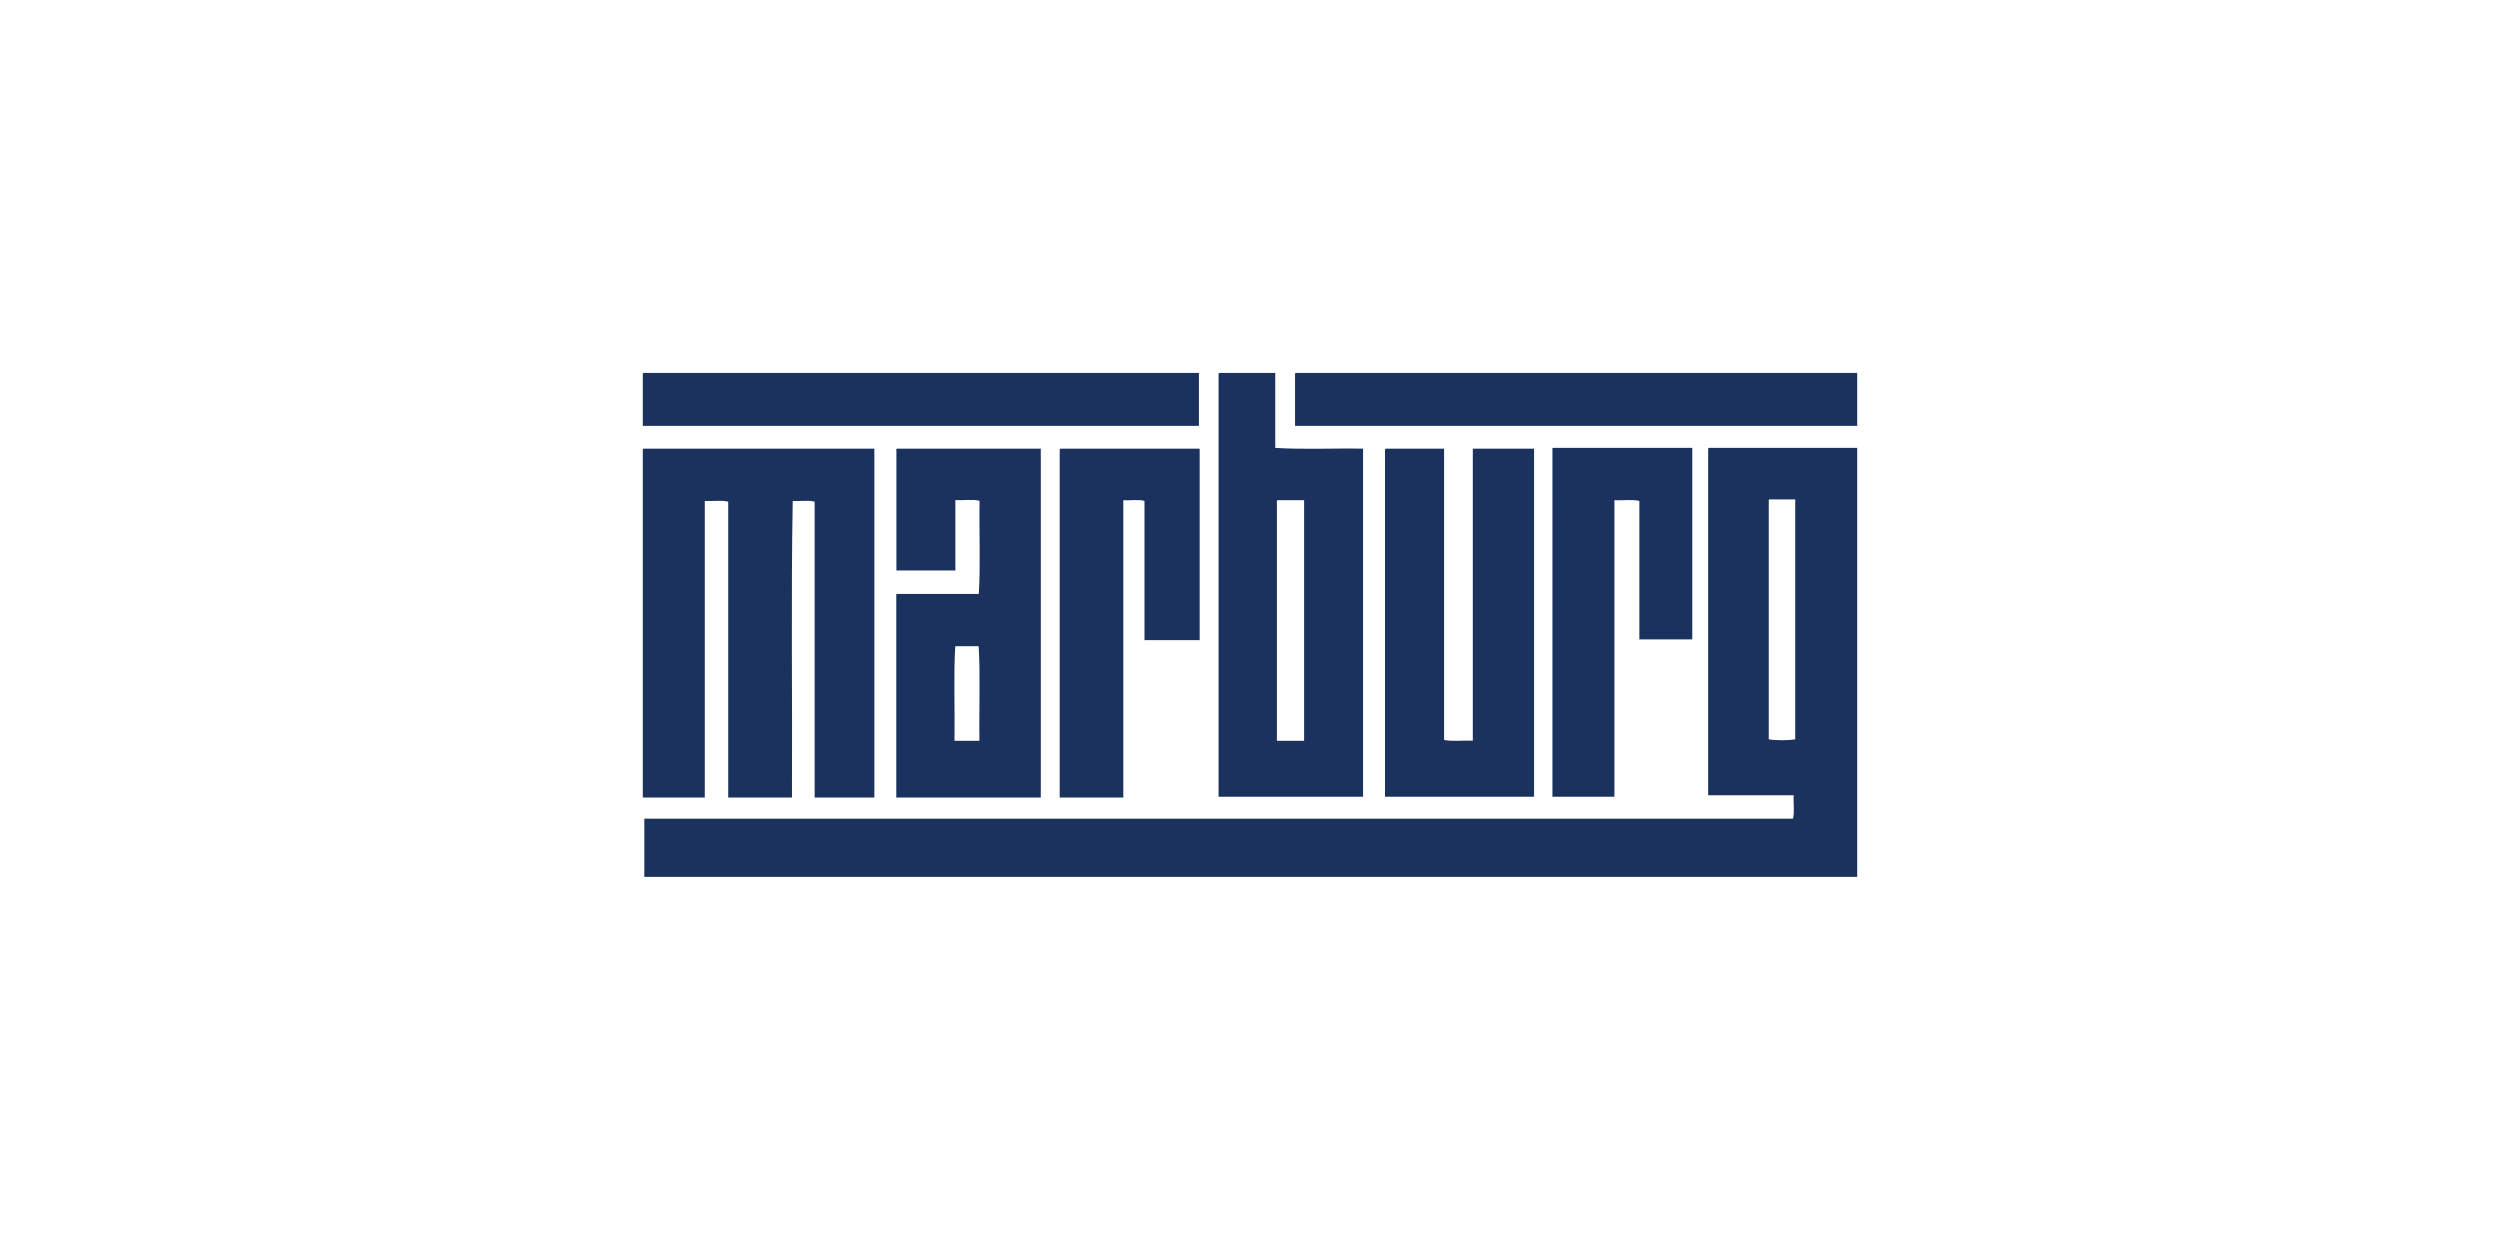 <?xml version="1.0" encoding="UTF-8"?> <svg xmlns="http://www.w3.org/2000/svg" xmlns:xlink="http://www.w3.org/1999/xlink" version="1.1" id="Layer_1" x="0px" y="0px" viewBox="0 0 1984.3 992.1" style="enable-background:new 0 0 1984.3 992.1;" xml:space="preserve"> <style type="text/css"> .st0{fill:none;} .st1{display:none;} .st2{display:inline;} .st3{fill:#F27321;} .st4{fill:#343640;} .st5{fill:#FFFFFF;} .st6{fill:#231F20;} .st7{fill:#808080;} .st8{fill:#666666;} .st9{fill:url(#SVGID_1_);} .st10{fill:url(#SVGID_00000036930621639086671100000011269393951395313043_);} .st11{fill:url(#SVGID_00000106835664864091463220000011386503136875503791_);} .st12{fill:url(#SVGID_00000140726944949735335950000008917409759592337076_);} .st13{fill:url(#SVGID_00000151530937538186409660000003902452236282904726_);} .st14{fill:url(#SVGID_00000008865396293829445020000008830692189487513734_);} .st15{fill:url(#SVGID_00000039108029627323005790000017521493002341861768_);} .st16{fill:url(#SVGID_00000066506160435325980750000014422207422267872438_);} .st17{display:inline;fill:#EC2027;} .st18{display:none;fill-rule:evenodd;clip-rule:evenodd;fill:#CC202A;} .st19{fill:#58595B;} .st20{display:inline;fill:#D70B8B;} .st21{display:inline;fill:#808184;} .st22{display:inline;fill:#737779;} .st23{display:inline;fill:#373A3C;} .st24{fill:#373A3C;} .st25{display:inline;fill:#DE134C;} .st26{fill-rule:evenodd;clip-rule:evenodd;fill:#1A325D;} .st27{display:inline;fill:#58595B;} .st28{display:inline;fill:#FFFFFF;} .st29{display:inline;fill:#F26F21;} .st30{display:inline;fill:#F6921E;} .st31{fill:#4B4A4A;} .st32{fill:#D8AB28;} </style> <rect class="st0" width="1984.3" height="992.1"></rect> <g class="st1"> <g class="st2"> <g> <path class="st3" d="M979.7,493.2H882l-27.8,63.6c-1.2,2.6-3.1,4.5-5.7,5.7c-2.7,1.3-5.4,1.3-8.2,0.2c-2.8-1.2-4.8-3.1-5.9-5.7 c-1.2-2.7-1.2-5.4,0-8.2L921,349.6c0.7-1.9,2-3.7,3.8-5.4c1.9-1.7,3.9-2.6,6.3-2.6c2.3,0,4.4,0.8,6.3,2.4 c1.8,1.6,3.2,3.5,4.2,5.6l85.9,199.2c1.2,2.8,1.2,5.5,0,8.2c-1.2,2.7-3.1,4.6-5.9,5.7c-2.8,1.2-5.5,1.1-8.2-0.2 c-2.7-1.3-4.6-3.2-5.7-5.7L979.7,493.2z M891.4,471.7h78.9L931,382L891.4,471.7z"></path> <path class="st4" d="M1073.9,460.6V553c0,3-1,5.6-3.1,7.6c-2.1,2.1-4.6,3.1-7.6,3.1c-3,0-5.6-1-7.6-3.1c-2.1-2.1-3.1-4.6-3.1-7.6 V352.8c0-3,1-5.6,3.1-7.8c2.1-2.2,4.6-3.3,7.6-3.3h56.7c8.3,0,16.1,1.6,23.3,4.7c7.2,3.1,13.5,7.4,19,12.9 c5.4,5.5,9.7,11.8,12.9,19c3.1,7.2,4.7,14.8,4.7,22.9c0,8.1-1.6,15.8-4.7,23.1c-3.1,7.3-7.4,13.6-12.9,18.9 c-5.5,5.3-11.8,9.6-19,12.7c-7.2,3.1-15,4.7-23.3,4.7H1073.9z M1119.8,439c5.1,0,10-1,14.6-3c4.6-2,8.7-4.7,12.2-8.2 c3.5-3.5,6.2-7.5,8.2-12c2-4.5,3-9.4,3-14.8c0-5.1-1-10-3-14.6c-2-4.6-4.7-8.7-8.2-12.2c-3.5-3.5-7.5-6.2-12.2-8.2 c-4.6-2-9.5-3-14.6-3h-45.9V439H1119.8z"></path> <path class="st4" d="M1205,352.4c0-3,1-5.6,3.1-7.6c2.1-2.1,4.6-3.1,7.6-3.1h105.7c3,0,5.6,1,7.6,3.1c2.1,2.1,3.1,4.6,3.1,7.6 c0,3-1,5.6-3.1,7.6c-2.1,2.1-4.6,3.1-7.6,3.1h-94.9v77.5h63.3c3,0,5.6,1,7.6,3.1c2.1,2.1,3.1,4.6,3.1,7.6c0,3-1,5.6-3.1,7.6 c-2.1,2.1-4.6,3.1-7.6,3.1h-63.3v80h94.9c3,0,5.6,1,7.6,3.1c2.1,2.1,3.1,4.6,3.1,7.6c0,3-1,5.6-3.1,7.6c-2.1,2.1-4.6,3.1-7.6,3.1 h-105.7c-3,0-5.6-1-7.6-3.1c-2.1-2.1-3.1-4.6-3.1-7.6V352.4z"></path> <path class="st4" d="M1473.1,467.9l-92.8,92.8c-2.1,2.1-4.6,3.1-7.6,3.1c-3,0-5.6-1-7.6-3.1c-2.1-2.1-3.1-4.6-3.1-7.6 c0-3,1-5.6,3.1-7.6l92.8-92.8l-92.8-92.8c-2.1-2.1-3.1-4.6-3.1-7.6c0-3,1-5.6,3.1-7.6c2.1-2.1,4.6-3.1,7.6-3.1c3,0,5.6,1,7.6,3.1 l92.8,92.8l92.8-92.8c2.1-2.1,4.6-3.1,7.6-3.1c3,0,5.6,1,7.6,3.1c2.1,2.1,3.1,4.6,3.1,7.6c0,3-1,5.6-3.1,7.6l-92.8,92.8 l92.8,92.8c2.1,2.1,3.1,4.6,3.1,7.6c0,3-1,5.6-3.1,7.6c-2.1,2.1-4.6,3.1-7.6,3.1c-3,0-5.6-1-7.6-3.1L1473.1,467.9z"></path> </g> <g> <path class="st4" d="M893.8,645c-0.3,0.6-0.7,1.2-1.2,1.7c-0.5,0.5-1.3,0.7-2.3,0.7c-0.9,0-1.7-0.3-2.3-0.8 c-0.6-0.5-1-1.1-1.1-1.7l-13-49.9L861.1,645c-0.1,0.6-0.5,1.2-1.2,1.7c-0.6,0.5-1.4,0.7-2.2,0.7c-0.9,0-1.7-0.3-2.2-0.8 c-0.6-0.5-1-1.1-1.2-1.7l-23.1-61.4c-0.4-0.9-0.4-1.7,0-2.5c0.4-0.8,1-1.4,1.8-1.8c0.9-0.4,1.7-0.3,2.5,0.1 c0.8,0.4,1.4,1,1.8,1.8l20.1,53.9l13.1-52.9c0.1-0.6,0.5-1.3,1.1-2c0.6-0.7,1.4-1.1,2.3-1.1c0.9,0,1.7,0.3,2.2,1 c0.5,0.6,0.9,1.4,1.2,2.1l13.3,52.9l19.9-53.9c0.4-0.8,0.9-1.4,1.8-1.8c0.8-0.4,1.7-0.4,2.5-0.1s1.5,0.9,1.8,1.8 c0.4,0.8,0.4,1.7,0,2.5L893.8,645z"></path> <path class="st4" d="M969.9,625.7h-30.1l-8.6,19.6c-0.4,0.8-0.9,1.4-1.8,1.8c-0.8,0.4-1.7,0.4-2.5,0.1c-0.9-0.4-1.5-0.9-1.8-1.8 c-0.4-0.8-0.4-1.7,0-2.5l26.7-61.3c0.2-0.6,0.6-1.1,1.2-1.7c0.6-0.5,1.2-0.8,1.9-0.8c0.7,0,1.4,0.2,1.9,0.7 c0.6,0.5,1,1.1,1.3,1.7l26.4,61.3c0.4,0.9,0.4,1.7,0,2.5c-0.4,0.8-1,1.4-1.8,1.8c-0.9,0.4-1.7,0.3-2.5-0.1 c-0.8-0.4-1.4-1-1.8-1.8L969.9,625.7z M942.7,619.1H967l-12.1-27.6L942.7,619.1z"></path> <path class="st4" d="M992.1,582.4c0-0.9,0.3-1.7,1-2.4c0.6-0.6,1.4-1,2.4-1c0.9,0,1.7,0.3,2.4,1c0.6,0.6,1,1.4,1,2.4v58.4h27.2 c0.9,0,1.7,0.3,2.4,1c0.6,0.6,1,1.4,1,2.4s-0.3,1.7-1,2.4c-0.6,0.6-1.4,1-2.4,1h-30.5c-0.9,0-1.7-0.3-2.4-1c-0.6-0.6-1-1.4-1-2.4 V582.4z"></path> <path class="st4" d="M1036.6,582.4c0-0.9,0.3-1.7,1-2.4c0.6-0.6,1.4-1,2.4-1c0.9,0,1.7,0.3,2.4,1c0.6,0.6,1,1.4,1,2.4v58.4h27.2 c0.9,0,1.7,0.3,2.4,1c0.6,0.6,1,1.4,1,2.4s-0.3,1.7-1,2.4c-0.6,0.6-1.4,1-2.4,1h-30.5c-0.9,0-1.7-0.3-2.4-1c-0.6-0.6-1-1.4-1-2.4 V582.4z"></path> <path class="st4" d="M1088.1,613.4c0,3.8,0.7,7.3,2.1,10.7c1.4,3.4,3.4,6.3,5.8,8.7c2.5,2.5,5.4,4.4,8.7,5.8 c3.4,1.4,6.9,2.1,10.7,2.1c4,0,7.7-0.8,11.2-2.3c3.5-1.5,6.4-3.7,8.9-6.4c0.6-0.6,1.3-1.1,2.2-1.3c0.9-0.2,1.7-0.1,2.4,0.4 c0.8,0.6,1.2,1.5,1.2,2.6c0,1.1-0.3,2-1,2.7c-3.1,3.4-6.9,6.1-11.1,8c-4.3,1.9-8.9,2.8-13.8,2.8c-4.7,0-9.1-0.9-13.3-2.7 c-4.1-1.8-7.7-4.2-10.8-7.3c-3.1-3.1-5.5-6.7-7.3-10.8c-1.8-4.1-2.7-8.6-2.7-13.3c0-4.7,0.9-9.1,2.7-13.3 c1.8-4.1,4.2-7.8,7.3-10.9c3.1-3.1,6.7-5.5,10.8-7.3c4.1-1.8,8.6-2.7,13.3-2.7c4.8,0,9.3,0.9,13.4,2.8c4.2,1.9,7.8,4.4,11,7.6 c0.6,0.6,1,1.3,1.3,2.1c0.3,0.9,0.2,1.7-0.3,2.5c-0.6,0.9-1.4,1.3-2.5,1.4c-1.1,0.1-2.1-0.3-2.8-1.1c-2.6-2.2-5.6-4.2-9-6 c-3.4-1.8-7.1-2.7-11-2.7c-3.8,0-7.3,0.7-10.7,2.1c-3.4,1.4-6.3,3.4-8.7,5.9c-2.5,2.5-4.4,5.4-5.8,8.8 C1088.9,606.1,1088.1,609.6,1088.1,613.4z"></path> <path class="st4" d="M1150,613.4c0-4.7,0.9-9.1,2.7-13.3c1.8-4.1,4.2-7.8,7.3-10.9c3.1-3.1,6.7-5.5,10.8-7.3 c4.1-1.8,8.6-2.7,13.3-2.7c4.7,0,9.1,0.9,13.3,2.7c4.1,1.8,7.8,4.2,10.9,7.3c3.1,3.1,5.5,6.7,7.3,10.9c1.8,4.1,2.7,8.6,2.7,13.3 c0,4.7-0.9,9.1-2.7,13.3c-1.8,4.1-4.2,7.7-7.3,10.8c-3.1,3.1-6.7,5.5-10.9,7.3c-4.1,1.8-8.6,2.7-13.3,2.7 c-4.7,0-9.1-0.9-13.3-2.7c-4.1-1.8-7.7-4.2-10.8-7.3c-3.1-3.1-5.5-6.7-7.3-10.8C1150.9,622.5,1150,618.1,1150,613.4z M1156.7,613.4c0,3.8,0.7,7.3,2.1,10.7c1.4,3.4,3.4,6.3,5.8,8.7c2.5,2.5,5.4,4.4,8.7,5.8c3.4,1.4,6.9,2.1,10.7,2.1 c3.8,0,7.4-0.7,10.7-2.1c3.4-1.4,6.3-3.4,8.8-5.8c2.5-2.5,4.5-5.4,5.9-8.7c1.4-3.4,2.1-6.9,2.1-10.7c0-3.8-0.7-7.4-2.1-10.7 c-1.4-3.4-3.4-6.3-5.9-8.8c-2.5-2.5-5.4-4.5-8.8-5.9c-3.4-1.4-6.9-2.1-10.7-2.1c-3.8,0-7.3,0.7-10.7,2.1 c-3.4,1.4-6.3,3.4-8.7,5.9c-2.5,2.5-4.4,5.4-5.8,8.8C1157.4,606.1,1156.7,609.6,1156.7,613.4z"></path> <path class="st4" d="M1255.8,645c-0.3,0.6-0.7,1.2-1.3,1.7c-0.6,0.5-1.2,0.7-1.9,0.7c-0.7,0-1.4-0.3-1.9-0.8 c-0.6-0.5-1-1.1-1.2-1.7l-23.1-61.4c-0.4-0.9-0.4-1.7,0-2.5c0.4-0.8,1-1.4,1.8-1.8s1.7-0.3,2.5,0.1c0.8,0.4,1.4,1,1.8,1.8 l20.1,53.9l19.9-53.9c0.4-0.8,0.9-1.4,1.8-1.8c0.8-0.4,1.7-0.4,2.5-0.1c0.9,0.4,1.5,0.9,1.8,1.8c0.4,0.8,0.4,1.7,0,2.5 L1255.8,645z"></path> <path class="st4" d="M1286.6,582.4c0-0.9,0.3-1.7,1-2.4c0.6-0.6,1.4-1,2.4-1h32.5c0.9,0,1.7,0.3,2.4,1c0.6,0.6,1,1.4,1,2.4 s-0.3,1.7-1,2.4c-0.6,0.6-1.4,1-2.4,1h-29.2v23.9h19.5c0.9,0,1.7,0.3,2.4,1c0.6,0.6,1,1.4,1,2.4s-0.3,1.7-1,2.4 c-0.6,0.6-1.4,1-2.4,1h-19.5v24.6h29.2c0.9,0,1.7,0.3,2.4,1c0.6,0.6,1,1.4,1,2.4s-0.3,1.7-1,2.4c-0.6,0.6-1.4,1-2.4,1h-32.5 c-0.9,0-1.7-0.3-2.4-1c-0.6-0.6-1-1.4-1-2.4V582.4z"></path> <path class="st4" d="M1351.2,615.7h-10v28.5c0,0.9-0.3,1.7-1,2.4c-0.6,0.6-1.4,1-2.4,1c-0.9,0-1.7-0.3-2.4-1 c-0.6-0.6-1-1.4-1-2.4v-61.7c0-0.9,0.3-1.7,1-2.4c0.6-0.7,1.4-1,2.4-1h17.6c2.6,0,5,0.5,7.2,1.4c2.2,1,4.2,2.3,5.8,4 c1.7,1.7,3,3.6,4,5.8c1,2.2,1.4,4.6,1.4,7.1c0,2.3-0.4,4.4-1.2,6.4c-0.8,2-1.9,3.8-3.2,5.4c-1.4,1.6-3,3-4.9,4.1 c-1.9,1.1-3.9,1.8-6,2.2l16.3,26.4c0.4,0.7,0.7,1.5,0.9,2.5c0.1,0.9-0.3,1.8-1.4,2.6c-0.9,0.6-1.8,0.8-2.7,0.4 c-0.9-0.4-1.6-1-2.1-1.8L1351.2,615.7z M1355.5,609c1.6,0,3.1-0.3,4.5-0.9c1.4-0.6,2.7-1.4,3.7-2.5s1.9-2.3,2.5-3.7 c0.6-1.4,0.9-2.9,0.9-4.5c0-1.6-0.3-3.1-0.9-4.5c-0.6-1.4-1.4-2.7-2.5-3.7s-2.3-1.9-3.7-2.5c-1.4-0.6-2.9-0.9-4.5-0.9h-14.2V609 H1355.5z"></path> <path class="st4" d="M1384.5,582.4c0-0.9,0.3-1.7,1-2.4c0.6-0.6,1.4-1,2.4-1c0.9,0,1.7,0.3,2.4,1c0.6,0.6,1,1.4,1,2.4v61.8 c0,0.9-0.3,1.7-1,2.4c-0.6,0.6-1.4,1-2.4,1c-0.9,0-1.7-0.3-2.4-1c-0.6-0.6-1-1.4-1-2.4V582.4z"></path> <path class="st4" d="M1401.7,582.4c0-0.9,0.3-1.7,1-2.4c0.6-0.6,1.4-1,2.4-1c0.8,0,1.4,0.2,1.8,0.5c0.4,0.3,0.8,0.8,1.2,1.3 l36.8,52.1v-50.6c0-0.9,0.3-1.7,1-2.4c0.6-0.6,1.4-1,2.4-1c0.9,0,1.7,0.3,2.4,1c0.6,0.6,1,1.4,1,2.4v61.8c0,0.9-0.3,1.7-1,2.4 c-0.6,0.6-1.4,1-2.4,1c-0.8,0-1.4-0.2-1.9-0.7c-0.5-0.5-0.9-1-1.3-1.6l-36.6-51.8v50.7c0,0.9-0.3,1.7-1,2.4c-0.6,0.6-1.4,1-2.4,1 c-0.9,0-1.7-0.3-2.4-1c-0.6-0.6-1-1.4-1-2.4V582.4z"></path> <path class="st4" d="M1516.8,597.2c-3.4-4-6.9-6.9-10.8-8.7c-3.8-1.8-7.6-2.7-11.4-2.7c-3.8,0-7.4,0.7-10.7,2.1 c-3.4,1.4-6.3,3.4-8.7,5.9c-2.5,2.5-4.4,5.4-5.8,8.8c-1.4,3.4-2.1,6.9-2.1,10.7c0,3.8,0.7,7.3,2.1,10.7c1.4,3.4,3.4,6.3,5.8,8.7 c2.5,2.5,5.4,4.4,8.7,5.8c3.4,1.4,6.9,2.1,10.7,2.1c3,0,5.8-0.4,8.5-1.3c2.7-0.9,5.1-2.1,7.4-3.7c2.2-1.6,4.2-3.5,5.9-5.7 c1.7-2.2,3-4.6,4-7.3h-14.9c-0.9,0-1.7-0.3-2.4-1c-0.6-0.6-1-1.4-1-2.4c0-0.9,0.3-1.7,1-2.4c0.6-0.6,1.4-1,2.4-1h19.4 c1.1,0,2,0.4,2.6,1.3c0.6,0.9,0.7,1.9,0.5,2.9c-0.8,3.9-2.2,7.4-4.2,10.8s-4.5,6.2-7.5,8.6c-3,2.4-6.3,4.3-10,5.6 c-3.7,1.4-7.6,2-11.7,2c-4.7,0-9.1-0.9-13.3-2.7c-4.1-1.8-7.7-4.2-10.8-7.3c-3.1-3.1-5.5-6.7-7.3-10.8c-1.8-4.1-2.7-8.6-2.7-13.3 c0-4.7,0.9-9.1,2.7-13.3s4.2-7.8,7.3-10.9c3.1-3.1,6.7-5.5,10.8-7.3c4.1-1.8,8.6-2.7,13.3-2.7c5.7,0,11,1.3,15.8,3.9 c4.8,2.6,8.8,6,11.8,10.3c0.6,0.8,0.8,1.6,0.7,2.5c-0.1,0.9-0.5,1.6-1.3,2.2c-0.6,0.5-1.4,0.7-2.4,0.6 C1518.5,598.7,1517.6,598.2,1516.8,597.2z"></path> <path class="st3" d="M1558.2,647.4c-2,0-4.1-0.3-6.3-0.8c-2.2-0.5-4.2-1.3-6.2-2.2c-2-1-3.7-2.1-5.4-3.5 c-1.6-1.4-2.8-2.9-3.7-4.5c-0.5-0.9-0.6-1.7-0.4-2.6c0.2-0.9,0.8-1.6,1.7-2.1c0.9-0.5,1.7-0.6,2.6-0.4c0.9,0.3,1.6,0.8,2.1,1.7 c0.6,1.3,1.6,2.4,2.8,3.4c1.2,1,2.6,1.8,4.1,2.5c1.5,0.7,3,1.2,4.5,1.5c1.5,0.3,2.9,0.5,4.1,0.5c1.9,0,3.8-0.4,5.7-1.1 c1.9-0.7,3.5-1.7,4.9-2.9c1.4-1.2,2.5-2.7,3.4-4.3c0.9-1.7,1.3-3.5,1.3-5.4c0-1.9-0.4-3.6-1.1-5c-0.7-1.4-1.8-2.7-3.2-3.7 c-1.4-1.1-3-2-4.8-2.9c-1.9-0.9-3.9-1.6-6-2.4c-2.1-0.6-4.4-1.4-6.8-2.4c-2.4-1-4.6-2.1-6.5-3.5c-2-1.4-3.6-2.9-4.9-4.8 c-1.3-1.8-1.9-3.9-1.9-6.3c0-2.7,0.6-5.1,1.8-7.2c1.2-2.1,2.8-3.9,4.7-5.4c1.9-1.5,4.1-2.6,6.5-3.3c2.4-0.7,4.8-1.1,7.1-1.1 c1.6,0,3.2,0.1,4.9,0.4c1.7,0.2,3.3,0.7,5,1.3c1.6,0.6,3.2,1.5,4.8,2.7c1.5,1.1,2.9,2.6,4.2,4.4c0.6,0.8,0.8,1.7,0.6,2.8 c-0.1,1.1-0.6,1.9-1.5,2.4c-0.9,0.6-1.8,0.7-2.7,0.4c-0.9-0.3-1.6-0.8-2.1-1.6c-0.9-1.4-1.9-2.5-3-3.4c-1.1-0.8-2.3-1.4-3.5-1.9 c-1.2-0.4-2.4-0.7-3.5-0.8c-1.2-0.1-2.2-0.2-3.2-0.2c-1.4,0-2.9,0.2-4.5,0.5c-1.6,0.4-3,0.9-4.3,1.7c-1.3,0.8-2.4,1.8-3.3,3.2 c-0.9,1.3-1.3,3-1.3,5c0,1.4,0.6,2.7,1.9,3.9c1.2,1.1,2.8,2.1,4.6,3c1.8,0.9,3.6,1.6,5.6,2.2c1.9,0.6,3.6,1.2,4.9,1.7 c2.7,1,5.2,2.1,7.4,3.2c2.2,1.1,4.1,2.5,5.7,4.1c1.6,1.6,2.9,3.4,3.7,5.5c0.9,2.1,1.3,4.5,1.3,7.4c0,2.9-0.6,5.5-1.8,8 c-1.2,2.5-2.8,4.7-4.9,6.5c-2,1.8-4.4,3.2-7,4.3C1563.8,646.9,1561,647.4,1558.2,647.4z"></path> </g> </g> <g class="st2"> <path class="st3" d="M601.6,558.1c-16.2,0-32.5-6.3-45-18.7l0,0c-11.9-11.9-18.5-27.5-18.8-44.1c-0.2-16.6,6-32.1,17.6-43.7 c23.9-23.9,63.3-23.4,87.8,1.2c11.9,11.9,18.5,27.5,18.8,44.1c0.2,16.6-6,32.1-17.6,43.7C632.7,552.3,617.2,558.1,601.6,558.1z M557.4,538.6c24.1,24.1,62.8,24.6,86.3,1.2c11.4-11.4,17.5-26.6,17.3-42.9c-0.2-16.3-6.8-31.7-18.4-43.4 c-24.1-24.1-62.8-24.6-86.3-1.2c-11.4,11.4-17.5,26.6-17.3,42.9C539.2,511.5,545.7,526.9,557.4,538.6z"></path> <g> <path class="st5" d="M601.8,562.5c-0.3,0-0.6,0-0.9,0c-17.8-0.2-34.5-7.4-47.3-20.1c-26.3-26.3-26.8-68.4-1.2-94 c12.4-12.4,29-19.1,46.8-18.9c17.8,0.2,34.5,7.4,47.3,20.1c26.3,26.3,26.8,68.4,1.2,94C635.4,555.9,619.2,562.5,601.8,562.5z M598.2,430.6c-17.1,0-33.1,6.6-45.1,18.6c-25.2,25.2-24.6,66.7,1.2,92.5c12.5,12.5,29,19.6,46.5,19.8c0.3,0,0.6,0,0.9,0 c17.1,0,33.1-6.6,45.1-18.6c25.2-25.2,24.6-66.7-1.2-92.5c-12.5-12.5-29.1-19.6-46.5-19.8C598.8,430.6,598.5,430.6,598.2,430.6z"></path> </g> <g> <path class="st6" d="M600,412.2c-46.2,0-83.7,37.5-83.7,83.9c0,46.3,37.5,83.9,83.7,83.9c46.2,0,83.7-37.5,83.7-83.9 C683.7,449.7,646.2,412.2,600,412.2z M600,575.9c-43.9,0-79.4-35.6-79.4-79.6s35.6-79.6,79.4-79.6c43.9,0,79.4,35.6,79.4,79.6 S643.9,575.9,600,575.9z"></path> <path class="st7" d="M600,580.7c-46.6,0-84.5-38-84.5-84.7s37.9-84.7,84.5-84.7c46.6,0,84.5,38,84.5,84.7S646.6,580.7,600,580.7z M600,413c-45.7,0-82.8,37.2-82.8,83s37.2,83,82.8,83s82.8-37.2,82.8-83S645.7,413,600,413z M600,576.7 c-44.3,0-80.3-36.1-80.3-80.4s36-80.4,80.3-80.4c44.3,0,80.3,36.1,80.3,80.4S644.3,576.7,600,576.7z M600,417.5 c-43.3,0-78.6,35.3-78.6,78.8S556.7,575,600,575c43.3,0,78.6-35.3,78.6-78.8S643.3,417.5,600,417.5z"></path> </g> <g> <path class="st6" d="M600,376c-66.2,0-119.8,53.8-119.8,120.1c0,66.3,53.6,120.1,119.8,120.1c66.2,0,119.8-53.8,119.8-120.1 C719.8,429.7,666.2,376,600,376z M600,610.3c-62.8,0-113.8-51-113.8-114s50.9-114,113.8-114c62.8,0,113.8,51,113.8,114 S662.8,610.3,600,610.3z"></path> <path class="st7" d="M600,376c66.2,0,119.8,53.8,119.8,120.1c0,66.3-53.6,120.1-119.8,120.1c-66.2,0-119.8-53.8-119.8-120.1 C480.2,429.7,533.8,376,600,376 M600,610.3c62.8,0,113.8-51,113.8-114s-50.9-114-113.8-114c-62.8,0-113.8,51-113.8,114 S537.2,610.3,600,610.3 M600,374.3c-67,0-121.5,54.6-121.5,121.8c0,67.1,54.5,121.8,121.5,121.8c67,0,121.5-54.6,121.5-121.8 C721.5,428.9,667,374.3,600,374.3L600,374.3z M600,608.6c-61.8,0-112.1-50.4-112.1-112.3S538.2,384,600,384 c61.8,0,112.1,50.4,112.1,112.3S661.8,608.6,600,608.6L600,608.6z"></path> </g> <path class="st0" d="M676.3,439.6l-3.9,2.6l-16.9-18v-1.3l1.6-1.7c-16-11.6-35.7-18.4-57.1-18.4c-21.5,0-41.4,6.9-57.4,18.6 l2.3,2.6l-19.3,18.3l-2.4-1.9c-12,15.6-19,34.9-19,55.8c0,21.3,7.4,41,19.8,56.7l1.9-1.6l18,16.1l-2.2,2.7 c16.2,12.1,36.4,19.4,58.4,19.4c20.8,0,40-6.5,55.7-17.4l-1.6-2.2l18.5-17l2,1.9c13.3-16,21.3-36.4,21.3-58.5 C695.9,474.9,688.6,455.3,676.3,439.6z"></path> <g> <path class="st3" d="M695.9,496c0,22.1-8,42.5-21.3,58.5l1.2,1.1c13.6-16.3,21.7-37.1,21.7-59.6c0-21.5-7.4-41.4-19.8-57.3 l-1.3,0.9C688.6,455.3,695.9,474.9,695.9,496z"></path> <path class="st3" d="M600,589.4c-22,0-42.2-7.2-58.4-19.4l-1,1.2C557,583.6,577.6,591,600,591c21.1,0,40.7-6.6,56.7-17.7 l-0.9-1.3C640,582.9,620.8,589.4,600,589.4z"></path> <path class="st3" d="M600,402.7c21.4,0,41.1,6.8,57.1,18.4l1.1-1.2c-16.3-11.8-36.4-18.8-58.2-18.8c-21.9,0-42.1,7.1-58.4,19 l1,1.2C558.6,409.6,578.5,402.7,600,402.7z"></path> <path class="st3" d="M504.1,496c0-20.9,7.1-40.2,19-55.8l-1.2-1c-12.2,15.8-19.4,35.5-19.4,56.7c0,21.7,7.5,41.7,20.2,57.7l1.2-1 C511.5,537,504.1,517.4,504.1,496z"></path> </g> <g> <path class="st8" d="M600,688.8c-26,0-51.3-5.1-75-15.1c-22.9-9.7-43.6-23.6-61.3-41.3c-17.7-17.7-31.6-38.3-41.3-61.3 c-10-23.8-15.1-49-15.1-75c0-26,5.1-51.3,15.1-75c9.7-22.9,23.6-43.6,41.3-61.3c17.7-17.7,38.3-31.6,61.3-41.3 c23.8-10,49-15.1,75-15.1c26,0,51.3,5.1,75,15.1c22.9,9.7,43.6,23.6,61.3,41.3c17.7,17.7,31.6,38.3,41.3,61.3 c10,23.8,15.1,49,15.1,75c0,26-5.1,51.3-15.1,75c-9.7,22.9-23.6,43.6-41.3,61.3C718.6,650,698,663.9,675,673.6 C651.2,683.7,626,688.8,600,688.8z M600,304.4c-25.9,0-51,5.1-74.6,15.1c-22.8,9.7-43.3,23.5-60.9,41.1 c-17.6,17.6-31.4,38.1-41.1,60.9c-10,23.6-15.1,48.7-15.1,74.6c0,25.9,5.1,51,15.1,74.6c9.7,22.8,23.5,43.3,41.1,60.9 c17.6,17.6,38.1,31.4,60.9,41.1c23.6,10,48.7,15.1,74.6,15.1c25.9,0,51-5.1,74.6-15.1c22.8-9.7,43.3-23.5,60.9-41.1 s31.4-38.1,41.1-60.9c10-23.6,15.1-48.7,15.1-74.6c0-25.9-5.1-51-15.1-74.6c-9.7-22.8-23.5-43.3-41.1-60.9s-38.1-31.4-60.9-41.1 C651,309.5,625.9,304.4,600,304.4z"></path> <path class="st8" d="M600,689.6c-26.1,0-51.5-5.1-75.3-15.2c-23-9.8-43.7-23.7-61.5-41.5c-17.8-17.8-31.7-38.5-41.5-61.5 c-10.1-23.9-15.2-49.2-15.2-75.3s5.1-51.5,15.2-75.3c9.7-23,23.7-43.7,41.5-61.5c17.8-17.8,38.5-31.7,61.5-41.5 c23.9-10.1,49.2-15.2,75.3-15.2s51.5,5.1,75.3,15.2c23,9.8,43.7,23.7,61.5,41.5c17.8,17.8,31.7,38.5,41.5,61.5 c10.1,23.9,15.2,49.2,15.2,75.3s-5.1,51.5-15.2,75.3c-9.8,23-23.7,43.7-41.5,61.5c-17.8,17.8-38.5,31.7-61.5,41.5 C651.5,684.5,626.1,689.6,600,689.6z M600,305.2c-25.8,0-50.7,5-74.3,15c-22.7,9.6-43.1,23.4-60.7,40.9 c-17.5,17.5-31.3,37.9-40.9,60.7c-9.9,23.5-15,48.5-15,74.3s5,50.7,15,74.3c9.6,22.7,23.4,43.1,40.9,60.7 c17.5,17.5,37.9,31.3,60.7,40.9c23.5,9.9,48.5,15,74.3,15c25.8,0,50.8-5,74.3-15c22.7-9.6,43.1-23.4,60.7-40.9 s31.3-37.9,40.9-60.7c10-23.5,15-48.5,15-74.3s-5-50.7-15-74.3c-9.6-22.7-23.4-43.1-40.9-60.7s-37.9-31.3-60.7-40.9 C650.7,310.3,625.7,305.2,600,305.2z"></path> </g> <g> <path class="st8" d="M600,695.2c-26.9,0-53-5.3-77.5-15.7c-23.7-10-45-24.4-63.3-42.7s-32.6-39.6-42.7-63.3 c-10.4-24.6-15.7-50.6-15.7-77.5c0-26.9,5.3-53,15.7-77.5c10-23.7,24.4-45,42.7-63.3c18.3-18.3,39.6-32.6,63.3-42.7 c24.6-10.4,50.6-15.7,77.5-15.7s53,5.3,77.5,15.7c23.7,10,45,24.4,63.3,42.7c18.3,18.3,32.6,39.6,42.7,63.3 c10.4,24.6,15.7,50.6,15.7,77.5c0,26.9-5.3,53-15.7,77.5c-10,23.7-24.4,45-42.7,63.3c-18.3,18.3-39.6,32.6-63.3,42.7 C653,689.9,626.9,695.2,600,695.2z M600,298c-26.7,0-52.7,5.2-77.1,15.6c-23.6,10-44.8,24.3-63,42.5 c-18.2,18.2-32.5,39.4-42.5,63c-10.3,24.4-15.6,50.4-15.6,77.1s5.2,52.7,15.6,77.1c10,23.6,24.3,44.8,42.5,63 c18.2,18.2,39.4,32.5,63,42.5c24.4,10.3,50.4,15.6,77.1,15.6c26.7,0,52.7-5.2,77.1-15.6c23.6-10,44.8-24.3,63-42.5 c18.2-18.2,32.5-39.4,42.5-63c10.3-24.4,15.6-50.4,15.6-77.1s-5.2-52.7-15.6-77.1c-10-23.6-24.3-44.8-42.5-63 c-18.2-18.2-39.4-32.5-63-42.5C652.7,303.2,626.7,298,600,298z"></path> <path class="st8" d="M600,696c-27,0-53.2-5.3-77.8-15.7c-23.8-10.1-45.2-24.5-63.6-42.9c-18.4-18.4-32.8-39.8-42.9-63.6 C405.3,549.2,400,523,400,496c0-27,5.3-53.2,15.7-77.9c10.1-23.8,24.5-45.2,42.9-63.6c18.4-18.4,39.8-32.8,63.6-42.9 C546.8,301.3,573,296,600,296c27,0,53.2,5.3,77.9,15.7c23.8,10.1,45.2,24.5,63.6,42.9c18.4,18.4,32.8,39.8,42.9,63.6 C794.7,442.9,800,469,800,496c0,27-5.3,53.2-15.7,77.9c-10.1,23.8-24.5,45.2-42.9,63.6c-18.4,18.4-39.8,32.8-63.6,42.9 C653.2,690.8,627,696,600,696z M600,298.8c-26.6,0-52.5,5.2-76.8,15.5c-23.5,9.9-44.6,24.2-62.7,42.3 c-18.1,18.1-32.3,39.2-42.3,62.7c-10.3,24.3-15.5,50.2-15.5,76.8c0,26.6,5.2,52.5,15.5,76.8c9.9,23.5,24.2,44.6,42.3,62.7 c18.1,18.1,39.2,32.3,62.7,42.3c24.3,10.3,50.1,15.5,76.8,15.5c26.6,0,52.5-5.2,76.8-15.5c23.5-9.9,44.6-24.2,62.7-42.3 c18.1-18.1,32.3-39.2,42.3-62.7c10.3-24.3,15.5-50.2,15.5-76.8c0-26.6-5.2-52.5-15.5-76.8c-9.9-23.5-24.2-44.6-42.3-62.7 c-18.1-18.1-39.2-32.3-62.7-42.3C652.5,304,626.6,298.8,600,298.8z"></path> </g> <g> <g> <g> <path class="st3" d="M420.6,501.8h1.3c0.1,0.6,0.2,1.1,0.4,1.5c0.2,0.4,0.6,0.6,1.2,0.6c0.2,0,0.4,0,0.6-0.1s0.5-0.2,0.9-0.3 l10.4-4.1v-0.2l-8.7-3.4c-0.1,0-0.6,0.1-1.6,0.4c-0.9,0.3-1.6,0.5-1.9,0.7c-0.5,0.3-0.8,0.5-0.9,0.8c-0.1,0.3-0.2,0.8-0.3,1.5 h-1.3v-12.4h1.3c0,0.8,0.1,1.4,0.3,1.8c0.2,0.5,0.5,0.7,0.9,0.7c0.3,0,0.6,0,0.9-0.1c0.3-0.1,0.8-0.2,1.4-0.3l9.5-3.2v0.3 l-10.1-3.9c-0.2-0.1-0.3-0.1-0.5-0.1c-0.2,0-0.3-0.1-0.4-0.1c-0.7,0-1.2,0.2-1.5,0.7s-0.4,1.1-0.4,1.9h-1.3v-7.2h1.3 c0.1,0.6,0.3,1.1,0.7,1.5c0.3,0.4,1,0.7,2,1.1l21.2,8.2v1.2l-16.3,5.5v0.2l16.3,6.3v1.3l-19.8,7.8c-1.6,0.7-2.7,1.1-3.2,1.4 c-0.5,0.3-0.8,0.8-0.9,1.6h-1.3V501.8z"></path> </g> <g> <path class="st3" d="M757.2,483.3h1c0,1.1,0.2,1.9,0.4,2.3c0.4,0.7,1.1,1.1,2.2,1.1h18.3c1.1,0,1.8-0.4,2.2-1.1 c0.2-0.4,0.4-1.2,0.4-2.3h1V505h-7.6v-0.9c2.4-0.5,4.1-1.3,5-2.4c0.9-1.2,1.3-3.2,1.3-6.3c0-1.2-0.1-1.9-0.4-2.2 c-0.2-0.3-0.7-0.5-1.4-0.5h-8.7c0,2.2,0.4,3.6,1.2,4.4c0.8,0.8,2.3,1.3,4.4,1.8v1h-12.8v-1c2.2-0.3,3.7-0.8,4.5-1.7 c0.9-0.8,1.3-2.3,1.3-4.5h-9.1c-0.8,0-1.3,0.2-1.6,0.6c-0.3,0.4-0.4,1.3-0.4,2.5c0,2.4,0.5,4.4,1.4,5.9 c0.9,1.5,2.7,2.9,5.3,4.1v1.1l-7.9-1.5V483.3z"></path> </g> <g> <path class="st3" d="M582.9,343.8c1.6,0,2.6-0.3,3-0.9s0.7-1.4,0.7-2.5v-19.9c-1.3-1.4-2.1-2.3-2.4-2.5 c-0.3-0.3-0.7-0.4-1.2-0.5v-1.1h8.9l14.4,17.6h0.2v-12.3c0-1.4-0.3-2.4-0.8-3c-0.5-0.6-1.6-1-3.1-1.1v-1.1h9v1.1 c-1.3,0.2-2.2,0.5-2.6,0.9c-0.4,0.4-0.7,1.2-0.7,2.5v24.8h-1.2l-18.5-22.5h-0.3v16.5c0,1.3,0.2,2.2,0.5,2.7 c0.6,0.9,1.7,1.3,3.4,1.4v1.1h-9.5V343.8z"></path> </g> <g> <path class="st3" d="M607.3,660.2h-1.2c-0.6-3-1.7-5.3-3.1-6.6c-1.4-1.4-3.1-2.1-5-2.1c-1.8,0-3.1,0.5-3.9,1.4 c-0.8,0.9-1.1,1.9-1.1,3c0,1.2,0.4,2.2,1.2,3c0.5,0.5,1.6,1.2,3.2,2l2.6,1.3c2.6,1.3,4.4,2.6,5.5,3.9c1.1,1.3,1.6,2.8,1.6,4.7 c0,2-0.7,3.8-2.1,5.6c-1.4,1.7-3.6,2.6-6.4,2.6c-1.5,0-2.9-0.2-4.3-0.7c-1.4-0.5-2.2-0.7-2.4-0.7c-0.4,0-0.8,0.1-0.9,0.4 c-0.2,0.3-0.3,0.6-0.4,1h-1.2v-8.9h1.1c0.5,2.1,1.5,3.8,2.8,5.3c1.3,1.5,3,2.2,4.9,2.2c1.3,0,2.4-0.4,3.2-1.1 c0.8-0.8,1.2-1.7,1.2-2.7c0-1.3-0.4-2.2-1.1-2.9c-0.7-0.7-2.3-1.6-4.9-2.9l-3-1.5c-1.3-0.7-2.4-1.4-3.2-2.2 c-1.5-1.5-2.2-3.4-2.2-5.6c0-2.1,0.8-4,2.4-5.8c1.6-1.8,4.2-2.7,7.7-2.7c0.8,0,1.6,0.1,2.5,0.2c0.8,0.2,1.6,0.4,2.5,0.7 l0.8,0.3c0.2,0.1,0.4,0.1,0.5,0.1c0.2,0,0.3,0,0.4,0c0.4,0,0.7-0.1,0.9-0.4c0.2-0.2,0.3-0.6,0.4-1h1.2V660.2z"></path> </g> </g> </g> <g> <g> <g> <path class="st3" d="M530.3,439.9c0.2-0.3,0.3-0.5,0.3-0.7c0-0.2-0.1-0.4-0.4-0.7l-3.6-3.6c-0.2-0.2-0.5-0.4-0.6-0.4 c-0.2,0-0.4,0.1-0.7,0.3l-0.3-0.3l2.3-2.3l0.9,0.9c-0.1-0.5-0.1-1,0-1.5c0.1-0.5,0.3-0.9,0.7-1.3c0.5-0.5,1.1-0.8,1.6-0.8 c0.6,0,1.2,0.3,1.9,1l3,3c0.3,0.3,0.5,0.4,0.7,0.4c0.2,0,0.4-0.1,0.6-0.3l0.3,0.3l-2.9,2.9l-0.3-0.3c0.2-0.3,0.3-0.5,0.3-0.6 c0-0.2-0.1-0.4-0.4-0.6l-3-3c-0.3-0.3-0.5-0.5-0.7-0.5c-0.3-0.2-0.7-0.1-0.9,0.2c-0.2,0.2-0.3,0.5-0.4,0.8c0,0.3,0,0.6,0.1,0.9 l3.3,3.3c0.3,0.3,0.5,0.4,0.6,0.4c0.2,0,0.4-0.1,0.6-0.3l0.3,0.3l-2.9,2.9L530.3,439.9z"></path> <path class="st3" d="M533.8,425.8l0.3,0.3c-0.1,0.2-0.2,0.3-0.3,0.4c0,0.1,0,0.3,0.1,0.4c0,0,0.1,0.1,0.2,0.1 c0.1,0,0.1,0.1,0.3,0.1l3.3,1.4l0,0l-1.2-2.8c0,0-0.2-0.1-0.5-0.3c-0.3-0.2-0.5-0.2-0.6-0.3c-0.2,0-0.3-0.1-0.4,0 c-0.1,0-0.2,0.1-0.4,0.3l-0.3-0.3l2.9-2.9l0.3,0.3c-0.2,0.2-0.3,0.3-0.4,0.5c-0.1,0.1-0.1,0.3,0.1,0.4c0.1,0.1,0.1,0.1,0.2,0.2 c0.1,0.1,0.2,0.1,0.4,0.2l2.9,1.5l-0.1,0.1l-1.4-3.2c0-0.1-0.1-0.1-0.1-0.1c0,0-0.1-0.1-0.1-0.1c-0.2-0.2-0.3-0.2-0.5-0.2 c-0.2,0-0.3,0.2-0.5,0.3l-0.3-0.3l1.7-1.7l0.3,0.3c-0.1,0.2-0.2,0.3-0.2,0.5c0,0.2,0.1,0.4,0.2,0.7l3,6.8l-0.3,0.3l-5-2.5 l-0.1,0.1l2.3,5.2l-0.3,0.3L533,429c-0.5-0.2-0.9-0.4-1.1-0.4c-0.2,0-0.4,0-0.6,0.2l-0.3-0.3L533.8,425.8z"></path> </g> <g> <path class="st3" d="M661.2,426.4c0.3,0.2,0.5,0.3,0.7,0.3c0.2,0,0.4-0.1,0.7-0.4l3.6-3.6c0.2-0.2,0.4-0.5,0.4-0.6 c0-0.2-0.1-0.4-0.3-0.7l0.3-0.3l2.3,2.3l-0.9,0.9c0.5-0.1,1-0.1,1.5,0c0.5,0.1,0.9,0.3,1.3,0.7c0.5,0.5,0.8,1.1,0.8,1.6 c0,0.6-0.3,1.2-1,1.9l-3,3c-0.3,0.3-0.4,0.5-0.4,0.7c0,0.2,0.1,0.4,0.3,0.6l-0.3,0.3l-2.9-2.9l0.3-0.3c0.3,0.2,0.5,0.3,0.6,0.3 c0.2,0,0.4-0.1,0.6-0.4l3-3c0.3-0.3,0.5-0.5,0.5-0.7c0.2-0.3,0.1-0.7-0.2-0.9c-0.2-0.2-0.5-0.3-0.8-0.4c-0.3,0-0.6,0-0.9,0.1 l-3.3,3.3c-0.3,0.3-0.4,0.5-0.4,0.6c0,0.2,0.1,0.4,0.3,0.6l-0.3,0.3l-2.9-2.9L661.2,426.4z"></path> <path class="st3" d="M672.8,428.6c1,0,1.9,0.3,2.6,1c0.4,0.4,0.7,0.9,0.8,1.5c0.1,0.6,0.1,1.1-0.1,1.7 c-0.1,0.4-0.4,0.9-0.8,1.4c-0.2,0.2-0.3,0.4-0.4,0.5l-3.1-3.1c-0.5,0.5-0.8,1-1,1.5c-0.4,0.9-0.3,1.7,0.3,2.3 c0.3,0.3,0.6,0.5,1.1,0.5c0.3,0,0.6,0.1,1.1,0l0.1,0.5c-1,0.2-1.9,0.2-2.6,0c-0.5-0.2-0.9-0.5-1.3-0.9c-0.6-0.6-0.9-1.4-1-2.4 c-0.1-1,0.4-2,1.5-3.1C670.8,429.1,671.8,428.6,672.8,428.6z M673.8,432.8c0.7-0.7,1.2-1.3,1.3-1.7c0.2-0.4,0.1-0.7-0.2-1.1 c-0.3-0.3-0.7-0.4-1.2-0.2c-0.4,0.2-1,0.6-1.6,1.2L673.8,432.8z"></path> </g> <g> <path class="st3" d="M672,558.5l-0.3,0.3c-0.7-0.5-1.3-0.7-1.9-0.6c-0.6,0.1-1,0.3-1.4,0.6c-0.3,0.3-0.5,0.6-0.5,0.9 c0,0.3,0.1,0.5,0.3,0.8c0.2,0.2,0.5,0.3,0.8,0.3c0.2,0,0.4-0.1,0.7-0.2l1.3-0.5c0.7-0.2,1.3-0.3,1.8-0.3 c0.5,0.1,0.9,0.3,1.3,0.7c0.5,0.5,0.7,1,0.7,1.7c0,0.7-0.3,1.3-0.9,1.9c-0.3,0.3-0.6,0.5-1,0.7c-0.4,0.2-0.6,0.3-0.7,0.4 c-0.1,0.1-0.1,0.2-0.1,0.3c0,0.1,0,0.2,0.1,0.3l-0.3,0.3l-1.8-1.8l0.3-0.3c0.5,0.3,1,0.4,1.6,0.4c0.5,0,0.9-0.2,1.3-0.5 c0.3-0.3,0.4-0.5,0.4-0.8c0-0.3-0.1-0.5-0.3-0.7c-0.1-0.1-0.3-0.2-0.6-0.3c-0.3,0-0.6,0-1.1,0.2l-1,0.3 c-0.6,0.2-1.1,0.3-1.5,0.3c-0.6,0-1.2-0.2-1.7-0.7c-0.5-0.5-0.7-1-0.8-1.8c-0.1-0.7,0.2-1.4,0.9-2.1c0.2-0.2,0.3-0.3,0.5-0.4 c0.2-0.1,0.5-0.3,0.8-0.4l0.3-0.1c0.1,0,0.2-0.1,0.2-0.1c0,0,0,0,0.1-0.1c0.1-0.1,0.1-0.2,0.1-0.3c0-0.1,0-0.3-0.1-0.4l0.3-0.3 L672,558.5z"></path> <path class="st3" d="M670.4,566.4c0,1-0.3,1.9-1,2.6c-0.4,0.4-0.9,0.7-1.5,0.8c-0.6,0.1-1.1,0.1-1.7-0.1 c-0.4-0.1-0.9-0.4-1.4-0.8c-0.2-0.2-0.4-0.3-0.5-0.4l3.1-3.1c-0.5-0.5-1-0.8-1.5-1c-0.9-0.4-1.7-0.3-2.3,0.3 c-0.3,0.3-0.5,0.6-0.5,1.1c0,0.3-0.1,0.6,0,1.1l-0.5,0.1c-0.2-1-0.2-1.9,0-2.6c0.2-0.5,0.5-0.9,0.9-1.3c0.6-0.6,1.4-0.9,2.4-1 c1-0.1,2,0.4,3.1,1.5C669.9,564.4,670.4,565.4,670.4,566.4z M666.2,567.4c0.7,0.7,1.3,1.2,1.7,1.3c0.4,0.2,0.7,0.1,1.1-0.2 c0.3-0.3,0.4-0.7,0.2-1.2s-0.6-1-1.2-1.6L666.2,567.4z"></path> </g> <g> <path class="st3" d="M539.7,569.1l-0.3-0.3c0.5-0.7,0.7-1.3,0.6-1.9c-0.1-0.6-0.3-1-0.6-1.4c-0.3-0.3-0.6-0.5-0.9-0.5 c-0.3,0-0.5,0.1-0.8,0.3c-0.2,0.2-0.3,0.5-0.3,0.8c0,0.2,0.1,0.4,0.2,0.7l0.5,1.3c0.2,0.7,0.3,1.3,0.3,1.8 c-0.1,0.5-0.3,0.9-0.7,1.3c-0.5,0.5-1,0.7-1.7,0.7c-0.7,0-1.3-0.3-1.9-0.9c-0.3-0.3-0.5-0.6-0.7-1c-0.2-0.4-0.3-0.6-0.4-0.7 c-0.1-0.1-0.2-0.1-0.3-0.1s-0.2,0-0.3,0.1l-0.3-0.3l1.8-1.8l0.3,0.3c-0.3,0.5-0.4,1-0.4,1.6c0,0.5,0.2,0.9,0.5,1.3 c0.3,0.3,0.5,0.4,0.8,0.4c0.3,0,0.5-0.1,0.7-0.3c0.1-0.1,0.2-0.3,0.3-0.6c0-0.3,0-0.6-0.2-1.1l-0.3-1c-0.2-0.6-0.3-1.1-0.3-1.5 c0-0.6,0.2-1.2,0.7-1.7c0.5-0.5,1-0.7,1.8-0.8c0.7-0.1,1.4,0.2,2.1,0.9c0.2,0.2,0.3,0.3,0.4,0.5c0.1,0.2,0.3,0.5,0.4,0.8 l0.1,0.3c0,0.1,0.1,0.2,0.1,0.2c0,0,0,0,0.1,0.1c0.1,0.1,0.2,0.1,0.3,0.1s0.3,0,0.4-0.1l0.3,0.3L539.7,569.1z"></path> <path class="st3" d="M529.3,566.2l0.3-0.3c0.2,0.1,0.3,0.2,0.4,0.3c0.1,0,0.3,0,0.4-0.1c0,0,0.1-0.1,0.1-0.2 c0-0.1,0.1-0.1,0.1-0.3l1.4-3.3l0,0l-2.8,1.2c0,0-0.1,0.2-0.3,0.5c-0.2,0.3-0.2,0.5-0.3,0.6c0,0.2-0.1,0.3,0,0.4 c0,0.1,0.1,0.2,0.3,0.4l-0.3,0.3l-2.9-2.9l0.3-0.3c0.2,0.2,0.3,0.3,0.5,0.4c0.1,0.1,0.3,0.1,0.4-0.1c0.1-0.1,0.1-0.1,0.2-0.2 c0.1-0.1,0.1-0.2,0.2-0.4l1.5-2.9l0.1,0.1l-3.2,1.4c-0.1,0-0.1,0.1-0.1,0.1c0,0-0.1,0.1-0.1,0.1c-0.2,0.2-0.2,0.3-0.2,0.5 s0.2,0.3,0.3,0.5l-0.3,0.3l-1.7-1.7l0.3-0.3c0.2,0.1,0.3,0.2,0.5,0.2c0.2,0,0.4-0.1,0.7-0.2l6.8-3l0.3,0.3l-2.5,5l0.1,0.1 l5.2-2.3l0.3,0.3l-2.8,6.4c-0.2,0.5-0.4,0.9-0.4,1.1c0,0.2,0,0.4,0.2,0.6l-0.3,0.3L529.3,566.2z"></path> </g> </g> </g> <g> <path class="st5" d="M528,425.9c-0.3,0-0.7-0.1-0.9-0.4l-42.4-42.4c-0.5-0.5-0.5-1.4,0-1.9c0.5-0.5,1.4-0.5,1.9,0l42.4,42.4 c0.5,0.5,0.5,1.4,0,1.9C528.6,425.8,528.3,425.9,528,425.9z"></path> <path class="st5" d="M673.6,424.4c-0.3,0-0.7-0.1-0.9-0.4c-0.5-0.5-0.5-1.4,0-1.9l40.8-40.8c0.5-0.5,1.4-0.5,1.9,0 c0.5,0.5,0.5,1.4,0,1.9L674.6,424C674.3,424.2,674,424.4,673.6,424.4z"></path> <path class="st5" d="M713.4,611.2c-0.3,0-0.7-0.1-0.9-0.4l-41.2-41.2c-0.5-0.5-0.5-1.4,0-1.9c0.5-0.5,1.4-0.5,1.9,0l41.2,41.2 c0.5,0.5,0.5,1.4,0,1.9C714.1,611.1,713.8,611.2,713.4,611.2z"></path> <path class="st5" d="M486.8,611.2c-0.3,0-0.7-0.1-0.9-0.4c-0.5-0.5-0.5-1.4,0-1.9l41.2-41.2c0.5-0.5,1.4-0.5,1.9,0 c0.5,0.5,0.5,1.4,0,1.9l-41.2,41.2C487.4,611,487.1,611.2,486.8,611.2z"></path> </g> <g> <g> <circle class="st3" cx="709.3" cy="433.3" r="3"></circle> <circle class="st3" cx="720.9" cy="463.5" r="3"></circle> <circle class="st3" cx="720.9" cy="528.4" r="3"></circle> <circle class="st3" cx="708.4" cy="559" r="3"></circle> <circle class="st3" cx="662.7" cy="604.5" r="3"></circle> <circle class="st3" cx="632.3" cy="616.9" r="3"></circle> <circle class="st3" cx="567.6" cy="616.9" r="3"></circle> <circle class="st3" cx="538" cy="604.6" r="3"></circle> <circle class="st3" cx="491.8" cy="558.9" r="3"></circle> <circle class="st3" cx="479.1" cy="528.6" r="3"></circle> <circle class="st3" cx="479.1" cy="464" r="3"></circle> <circle class="st3" cx="491.9" cy="433.4" r="3"></circle> <circle class="st3" cx="538" cy="388" r="3"></circle> <circle class="st3" cx="568.2" cy="375.2" r="3"></circle> <circle class="st3" cx="632.1" cy="375.2" r="3"></circle> <circle class="st3" cx="662.6" cy="387.5" r="3"></circle> </g> </g> <g> <g> <path class="st5" d="M617.9,465.8c0.3-0.5,0.5-1.3,0.4-1.9c-1.4-9.5-3-19-4.4-28.4c-1.7-10.5-3.3-21-5-31.6 c-1.8-11.6-3.6-23.1-5.4-34.7c-1-6.4-1.9-12.7-2.9-19.1c-0.1-0.4-0.2-0.7-0.6-1.1c0,48.6,0,97.2,0,145.8c0.1,0,0.3,0.1,0.4,0.1 C606.2,485.3,612.1,475.5,617.9,465.8z"></path> <path class="st5" d="M599.9,495V348.8l0.2,0.2c0.3,0.3,0.5,0.7,0.6,1.2c0.4,2.6,0.8,5.1,1.2,7.7c0.6,3.7,1.2,7.6,1.7,11.4 c1.5,9.4,2.9,18.9,4.4,28.1l1,6.6c1.5,9.4,2.9,18.8,4.4,28.2l1.4,9.1c1.2,7.4,2.4,15.2,3.5,22.7c0.1,0.6-0.1,1.4-0.4,1.9 c-4.8,8.1-9.7,16.3-14.5,24.3l-3,5l-0.1,0.1L599.9,495z M600.1,494.8l0.2,0.1l2.9-4.9c4.8-7.9,9.7-16.2,14.5-24.3 c0.3-0.5,0.5-1.2,0.4-1.8c-1.2-7.6-2.4-15.3-3.5-22.7l-1.4-9.1c-1.5-9.4-3-18.8-4.4-28.2l-1-6.6c-1.4-9.2-2.9-18.7-4.4-28.1 c-0.6-3.8-1.2-7.7-1.7-11.4c-0.4-2.6-0.8-5.1-1.2-7.7c0-0.3-0.1-0.5-0.3-0.8V494.8z"></path> </g> <linearGradient id="SVGID_1_" gradientUnits="userSpaceOnUse" x1="2290.07" y1="486.904" x2="2437.196" y2="486.904" gradientTransform="matrix(-1 0 0 1 3041.145 0)"> <stop offset="0" style="stop-color:#808080"></stop> <stop offset="1" style="stop-color:#000000"></stop> </linearGradient> <path class="st9" d="M741.2,493.9c1.9,0.4,3.8,0.8,5.7,1.2c1.4,0.3,2.8,0.4,4.2,0.8c-48.9,0-97.7,0-147.1,0 c1.4-0.9,2.4-1.5,3.4-2.1c7.7-4.6,15.6-9.1,23.2-14c2.9-1.8,5.6-2.2,8.9-1.7c16.7,2.7,33.5,5.3,50.2,7.9 c15.7,2.5,31.4,5,47.1,7.4C738.2,493.7,739.7,493.8,741.2,493.9L741.2,493.9z"></path> <g> <path class="st5" d="M741.2,497.9c1.9-0.4,3.8-0.8,5.7-1.2c1.4-0.3,2.8-0.4,4.2-0.8c-48.9,0-97.7,0-147.1,0 c1.4,0.9,2.4,1.5,3.4,2.1c7.7,4.6,15.6,9.1,23.2,14c2.9,1.8,5.6,2.2,8.9,1.7c16.7-2.7,33.5-5.3,50.2-7.9 c15.7-2.5,31.4-5,47.1-7.4C738.2,498,739.7,498,741.2,497.9L741.2,497.9z"></path> <path class="st5" d="M630.5,512c-5.4-3.5-11.1-6.8-16.5-10c-2.2-1.3-4.4-2.6-6.7-4c-0.7-0.4-1.4-0.8-2.2-1.3l-1.7-1H752 l-0.9,0.3c-1,0.3-2,0.5-3,0.6c-0.4,0.1-0.8,0.1-1.3,0.2c-1.3,0.2-2.7,0.5-4,0.8c-0.6,0.1-1.1,0.2-1.7,0.4l-0.6,0.1l0.2-0.1 c-0.3,0-0.6,0.1-0.9,0.1c-1,0.1-2.1,0.2-3.1,0.3c-8.7,1.4-17.4,2.7-26.2,4.1c-7,1.1-14,2.2-20.9,3.3c-5.1,0.8-10.2,1.6-15.3,2.4 c-11.4,1.8-23.3,3.6-34.9,5.5c-0.9,0.1-1.8,0.2-2.6,0.2C634.5,514,632.5,513.3,630.5,512z M742.8,497.4c1.3-0.3,2.7-0.6,4-0.8 c0.4-0.1,0.8-0.1,1.3-0.2c0.6-0.1,1.3-0.2,1.9-0.3H604.4l0.9,0.5c0.8,0.5,1.5,0.9,2.2,1.3c2.2,1.3,4.4,2.6,6.7,4 c5.4,3.2,11.1,6.6,16.5,10c2.7,1.7,5.3,2.2,8.8,1.7c11.6-1.9,23.4-3.7,34.9-5.5c5.1-0.8,10.2-1.6,15.3-2.4 c7-1.1,14-2.2,20.9-3.3c8.7-1.4,17.4-2.8,26.2-4.1c1-0.2,2.1-0.2,3.1-0.3c0.5,0,0.9-0.1,1.4-0.1l0.3,0 C742,497.6,742.4,497.5,742.8,497.4z"></path> </g> <g> <path class="st5" d="M600.4,495c5.8-9.7,11.7-19.5,17.5-29.2c0.3-0.5,0.5-1.3,0.4-1.9c-1.4-9.5-3-19-4.4-28.4 c-1.7-10.5-3.3-21-5-31.6c-1.8-11.6-3.6-23.1-5.4-34.7c-1-6.4-1.9-12.7-2.9-19.1c-0.1-0.4-0.2-0.7-0.6-1.1 c0,48.6,0,97.2,0,145.8C600.1,494.9,600.2,495,600.4,495z"></path> <path class="st5" d="M599.9,495V348.8l0.2,0.2c0.3,0.3,0.5,0.7,0.6,1.2c0.4,2.6,0.8,5.1,1.2,7.7c0.6,3.7,1.2,7.6,1.7,11.4 c1.5,9.4,2.9,18.9,4.4,28.1l1,6.6c1.5,9.4,2.9,18.8,4.4,28.2l1.4,9.1c1.2,7.4,2.4,15.2,3.5,22.7c0.1,0.6-0.1,1.4-0.4,1.9 c-4.8,8.1-9.7,16.3-14.5,24.3l-3,5l-0.1,0.1L599.9,495z M600.1,494.8l0.2,0.1l2.9-4.9c4.8-7.9,9.7-16.2,14.5-24.3 c0.3-0.5,0.5-1.2,0.4-1.8c-1.2-7.6-2.4-15.3-3.5-22.7l-1.4-9.1c-1.5-9.4-3-18.8-4.4-28.2l-1-6.6c-1.4-9.2-2.9-18.7-4.4-28.1 c-0.6-3.8-1.2-7.7-1.7-11.4c-0.4-2.6-0.8-5.1-1.2-7.7c0-0.3-0.1-0.5-0.3-0.8V494.8z"></path> </g> <linearGradient id="SVGID_00000011016234189360134080000017539056618486463408_" gradientUnits="userSpaceOnUse" x1="2441.155" y1="422.054" x2="2459.464" y2="422.054" gradientTransform="matrix(-1 0 0 1 3041.145 0)"> <stop offset="0" style="stop-color:#808080"></stop> <stop offset="1" style="stop-color:#000000"></stop> </linearGradient> <path style="fill:url(#SVGID_00000011016234189360134080000017539056618486463408_);" d="M599.6,495 c-5.8-9.7-11.7-19.5-17.5-29.2c-0.3-0.5-0.5-1.3-0.4-1.9c1.4-9.5,3-19,4.4-28.4c1.7-10.5,3.3-21,5-31.6 c1.8-11.6,3.6-23.1,5.4-34.7c1-6.4,1.9-12.7,2.9-19.1c0.1-0.4,0.2-0.7,0.6-1.1c0,48.6,0,97.2,0,145.8 C599.9,494.9,599.7,495,599.6,495z"></path> <g> <path class="st5" d="M631.1,477.1c4.2-5.8,8.5-11.7,12.7-17.5c1.1-1.5,2.2-2.9,3.3-4.4l0,0c1.1-1.5,2.3-3.1,3.4-4.6 c1.7-2.3,3.4-4.6,5.1-7c1.1-1.6,2.1-3.2,3-4.6c-18.8,18.8-37.8,37.8-56.4,56.4c3.1-1.8,6.8-3.9,10.5-6.1c4-2.4,8-4.8,12-7.2 C627.1,480.8,629.5,479.5,631.1,477.1z"></path> <path class="st5" d="M659.5,438.1l-3.7,5.7l-8,10.9l0.1,0l-3.8,5.1l-12.7,17.5c-1.6,2.3-3.9,3.6-6.1,4.9l-0.3,0.2 c-2.3,1.4-4.7,2.8-7,4.1c-1.7,1-3.4,2-5.1,3c-2.6,1.5-5.3,3.1-7.6,4.4c-1,0.6-2,1.1-2.9,1.7l-0.9,0.5L659.5,438.1z M646.5,455.9 l9-12.3l2.3-3.5L603,494.8c0.6-0.4,1.3-0.8,2-1.2c2.3-1.4,5-2.9,7.6-4.4c1.7-1,3.4-2,5.1-3c2.3-1.4,4.6-2.8,7-4.1l0.3-0.2 c2.2-1.3,4.5-2.6,6.1-4.8l12.7-17.5L646.5,455.9L646.5,455.9z"></path> </g> <linearGradient id="SVGID_00000098180470169388641010000006071896156543546801_" gradientUnits="userSpaceOnUse" x1="2382.53" y1="467.252" x2="2438.911" y2="467.252" gradientTransform="matrix(-1 0 0 1 3041.145 0)"> <stop offset="0" style="stop-color:#808080"></stop> <stop offset="1" style="stop-color:#000000"></stop> </linearGradient> <path style="fill:url(#SVGID_00000098180470169388641010000006071896156543546801_);" d="M620.5,466.5 c5.8-4.2,11.7-8.5,17.5-12.7c1.5-1.1,2.9-2.2,4.4-3.3l0,0c1.5-1.1,3.1-2.3,4.6-3.4c2.3-1.7,4.6-3.4,7-5.1c1.6-1.1,3.2-2.1,4.6-3 c-18.8,18.8-37.8,37.8-56.4,56.4c1.8-3.1,3.9-6.8,6.1-10.5c2.4-4,4.8-8,7.2-12C616.9,470.6,618.2,468.2,620.5,466.5z"></path> <g> <path class="st5" d="M458.8,493.9c-1.9,0.4-3.8,0.8-5.7,1.2c-1.4,0.3-2.8,0.4-4.2,0.8c48.9,0,97.7,0,147.1,0 c-1.4-0.9-2.4-1.5-3.4-2.1c-7.7-4.6-15.6-9.1-23.2-14c-2.9-1.8-5.6-2.2-8.9-1.7c-16.7,2.7-33.5,5.3-50.2,7.9 c-15.7,2.5-31.4,5-47.1,7.4C461.8,493.7,460.2,493.8,458.8,493.9L458.8,493.9z"></path> <path class="st5" d="M448.9,495.8c1-0.3,2-0.5,2.9-0.6c0.4-0.1,0.8-0.1,1.3-0.2c1.3-0.2,2.7-0.5,4-0.8c0.6-0.1,1.1-0.3,1.7-0.4 l0.6-0.1l-0.2,0.1c0.3,0,0.6-0.1,0.9-0.1c1-0.1,2.1-0.2,3.1-0.3c8.7-1.4,17.3-2.7,26-4.1c7-1.1,14.1-2.2,21.1-3.3 c5.1-0.8,10.2-1.6,15.3-2.4c11.4-1.8,23.3-3.6,34.9-5.5c3.5-0.6,6.2-0.1,9,1.7c5.4,3.5,11,6.8,16.5,10c2.2,1.3,4.4,2.6,6.7,4 c0.7,0.4,1.4,0.8,2.2,1.3l1.7,1H448L448.9,495.8z M594.7,495.2c-0.8-0.5-1.5-0.9-2.2-1.3c-2.2-1.3-4.4-2.6-6.7-4 c-5.4-3.2-11.1-6.6-16.5-10c-2.7-1.7-5.3-2.2-8.8-1.7c-11.6,1.9-23.4,3.7-34.9,5.5c-5.1,0.8-10.2,1.6-15.3,2.4 c-7,1.1-14.1,2.2-21.1,3.3c-8.7,1.4-17.3,2.7-26,4.1c-1,0.2-2.1,0.2-3.1,0.3c-0.5,0-0.9,0.1-1.4,0.1l-0.3,0 c-0.5,0.1-0.9,0.2-1.4,0.3c-1.3,0.3-2.7,0.6-4,0.8c-0.4,0.1-0.8,0.1-1.3,0.2c-0.6,0.1-1.3,0.2-1.9,0.3h145.6L594.7,495.2z"></path> </g> <linearGradient id="SVGID_00000013180737507292378890000001019050097844958132_" gradientUnits="userSpaceOnUse" x1="2445.113" y1="504.852" x2="2592.239" y2="504.852" gradientTransform="matrix(-1 0 0 1 3041.145 0)"> <stop offset="0" style="stop-color:#808080"></stop> <stop offset="1" style="stop-color:#000000"></stop> </linearGradient> <path style="fill:url(#SVGID_00000013180737507292378890000001019050097844958132_);" d="M458.8,497.9c-1.9-0.4-3.8-0.8-5.7-1.2 c-1.4-0.3-2.8-0.4-4.2-0.8c48.9,0,97.7,0,147.1,0c-1.4,0.9-2.4,1.5-3.4,2.1c-7.7,4.6-15.6,9.1-23.2,14c-2.9,1.8-5.6,2.2-8.9,1.7 c-16.7-2.7-33.5-5.3-50.2-7.9c-15.7-2.5-31.4-5-47.1-7.4C461.8,498,460.2,498,458.8,497.9L458.8,497.9z"></path> <linearGradient id="SVGID_00000146499906887936470690000014029753196459565235_" gradientUnits="userSpaceOnUse" x1="2443.398" y1="467.267" x2="2499.807" y2="467.267" gradientTransform="matrix(-1 0 0 1 3041.145 0)"> <stop offset="0" style="stop-color:#808080"></stop> <stop offset="1" style="stop-color:#000000"></stop> </linearGradient> <path style="fill:url(#SVGID_00000146499906887936470690000014029753196459565235_);" d="M568.8,477.1 c-4.2-5.8-8.5-11.7-12.7-17.5c-1.1-1.5-2.2-2.9-3.3-4.4l0,0c-1.1-1.5-2.3-3.1-3.4-4.6c-1.7-2.3-3.4-4.6-5.1-7 c-1.1-1.6-2.1-3.2-3-4.6c18.8,18.8,37.8,37.8,56.4,56.4c-3.1-1.8-6.8-3.9-10.5-6.1c-4-2.4-8-4.8-12-7.2 C572.9,480.8,570.5,479.5,568.8,477.1z"></path> <g> <path class="st5" d="M579.4,466.5c-5.8-4.2-11.7-8.5-17.5-12.7c-1.5-1.1-2.9-2.2-4.4-3.3l0,0c-1.5-1.1-3.1-2.3-4.6-3.4 c-2.3-1.7-4.6-3.4-7-5.1c-1.6-1.1-3.2-2.1-4.6-3c18.8,18.8,37.8,37.8,56.4,56.4c-1.8-3.1-3.9-6.8-6.1-10.5c-2.4-4-4.8-8-7.2-12 C583.1,470.6,581.8,468.2,579.4,466.5z"></path> <path class="st5" d="M540.4,438.2l5.7,3.7l10.9,8l0-0.1l5.1,3.8l17.5,12.7c2.3,1.6,3.6,3.9,4.9,6.1l0.2,0.3 c1.4,2.3,2.8,4.7,4.1,7c1,1.7,2,3.4,3,5.1c1.5,2.6,3.1,5.3,4.4,7.6c0.6,1,1.1,2,1.7,2.9l0.5,0.9L540.4,438.2z M558.2,451.2 l-12.3-9l-3.5-2.3l54.7,54.8c-0.4-0.6-0.8-1.3-1.2-2c-1.4-2.3-2.9-5-4.4-7.6c-1-1.7-2-3.4-3-5.1c-1.4-2.3-2.8-4.6-4.1-7 l-0.2-0.3c-1.3-2.2-2.6-4.5-4.8-6.1l-17.5-12.7L558.2,451.2L558.2,451.2z"></path> </g> <g> <path class="st5" d="M600.4,497.1c-0.1,0-0.3,0.1-0.4,0.1c0,48.6,0,97.2,0,145.8c0.4-0.3,0.5-0.7,0.6-1.1 c1-6.4,1.9-12.7,2.9-19.1c1.8-11.6,3.6-23.1,5.4-34.7c1.6-10.5,3.3-21,5-31.6c1.5-9.5,3-19,4.4-28.4c0.1-0.6-0.1-1.3-0.4-1.9 C612.1,516.6,606.2,506.8,600.4,497.1z"></path> <path class="st5" d="M599.9,497.1l0.6-0.2l3,5.1c4.8,7.9,9.7,16.2,14.5,24.3l0,0c0.3,0.6,0.5,1.3,0.4,1.9 c-1.2,7.6-2.4,15.3-3.5,22.8l-1.5,9.5c-1.5,9.2-2.9,18.5-4.3,27.7l-1,6.6c-1.4,9.2-2.9,18.7-4.4,28c-0.6,3.8-1.2,7.7-1.7,11.4 c-0.4,2.6-0.8,5.1-1.2,7.7c-0.1,0.5-0.3,0.8-0.6,1.2l-0.2,0.2V497.1z M600.1,497.3v145.4c0.2-0.2,0.3-0.5,0.3-0.8 c0.4-2.6,0.8-5.1,1.2-7.7c0.6-3.7,1.2-7.6,1.7-11.4c1.5-9.3,2.9-18.9,4.4-28l1-6.6c1.4-9.2,2.9-18.5,4.3-27.7l1.5-9.5 c1.2-7.5,2.4-15.2,3.5-22.8c0.1-0.5-0.1-1.2-0.4-1.8l0,0c-4.8-8.1-9.7-16.3-14.5-24.3l-2.9-4.9L600.1,497.3z"></path> </g> <linearGradient id="SVGID_00000137094352024970571800000014224513919273484193_" gradientUnits="userSpaceOnUse" x1="2422.845" y1="570.046" x2="2441.155" y2="570.046" gradientTransform="matrix(-1 0 0 1 3041.145 0)"> <stop offset="0" style="stop-color:#808080"></stop> <stop offset="1" style="stop-color:#000000"></stop> </linearGradient> <path style="fill:url(#SVGID_00000137094352024970571800000014224513919273484193_);" d="M600.4,497.1 c5.8,9.7,11.7,19.5,17.5,29.2c0.3,0.5,0.5,1.3,0.4,1.9c-1.4,9.5-3,19-4.4,28.4c-1.7,10.5-3.3,21-5,31.6 c-1.8,11.6-3.6,23.1-5.4,34.7c-1,6.4-1.9,12.7-2.9,19.1c-0.1,0.4-0.2,0.7-0.6,1.1c0-48.6,0-97.2,0-145.8 C600.1,497.2,600.2,497.1,600.4,497.1z"></path> <g> <path class="st5" d="M599.6,497.1c-5.8,9.7-11.7,19.5-17.5,29.2c-0.3,0.5-0.5,1.3-0.4,1.9c1.4,9.5,3,19,4.4,28.4 c1.7,10.5,3.3,21,5,31.6c1.8,11.6,3.6,23.1,5.4,34.7c1,6.4,1.9,12.7,2.9,19.1c0.1,0.4,0.2,0.7,0.6,1.1c0-48.6,0-97.2,0-145.8 C599.9,497.2,599.7,497.1,599.6,497.1z"></path> <path class="st5" d="M599.9,643.1c-0.3-0.3-0.5-0.7-0.6-1.2c-0.4-2.6-0.8-5.1-1.2-7.7c-0.6-3.7-1.2-7.6-1.7-11.4 c-1.5-9.3-2.9-18.8-4.4-28l-1-6.6c-1.4-8.7-2.7-17.4-4.1-26.1l-1.8-11.4c-1.2-7.4-2.4-15-3.5-22.5c-0.1-0.6,0.1-1.4,0.4-1.9 c4.8-8,9.6-16.2,14.4-24l3.1-5.2l0.1-0.1l0.6,0.2v146.2L599.9,643.1z M599.7,497.2l-3.1,5.1c-4.7,7.9-9.6,16-14.4,24 c-0.3,0.5-0.5,1.2-0.4,1.8c1.1,7.5,2.3,15.1,3.5,22.5l1.8,11.4c1.4,8.7,2.7,17.4,4.1,26.1l1,6.6c1.4,9.2,2.9,18.7,4.4,28 c0.6,3.8,1.2,7.7,1.7,11.4c0.4,2.6,0.8,5.1,1.2,7.7c0,0.3,0.1,0.5,0.3,0.8V497.3L599.7,497.2z"></path> </g> <linearGradient id="SVGID_00000090274502651169749300000009896199846516227720_" gradientUnits="userSpaceOnUse" x1="2382.502" y1="524.833" x2="2438.911" y2="524.833" gradientTransform="matrix(-1 0 0 1 3041.145 0)"> <stop offset="0" style="stop-color:#808080"></stop> <stop offset="1" style="stop-color:#000000"></stop> </linearGradient> <path style="fill:url(#SVGID_00000090274502651169749300000009896199846516227720_);" d="M631.1,515c4.2,5.8,8.5,11.7,12.7,17.5 c1.1,1.5,2.2,2.9,3.3,4.4l0,0c1.1,1.5,2.3,3.1,3.4,4.6c1.7,2.3,3.4,4.6,5.1,7c1.1,1.6,2.1,3.2,3,4.6 c-18.8-18.8-37.8-37.8-56.4-56.4c3.1,1.8,6.8,3.9,10.5,6.1c4,2.4,8,4.8,12,7.2C627.1,511.3,629.5,512.6,631.1,515z"></path> <g> <path class="st5" d="M620.5,525.6c5.8,4.2,11.7,8.5,17.5,12.7c1.5,1.1,2.9,2.2,4.4,3.3l0,0c1.5,1.1,3.1,2.3,4.6,3.4 c2.3,1.7,4.6,3.4,7,5.1c1.6,1.1,3.2,2.1,4.6,3c-18.8-18.8-37.8-37.8-56.4-56.4c1.8,3.1,3.9,6.8,6.1,10.5c2.4,4,4.8,8,7.2,12 C616.9,521.5,618.2,523.9,620.5,525.6z"></path> <path class="st5" d="M653.9,550.1l-10.9-8l0,0.1l-5.1-3.8l-17.5-12.7c-2.3-1.6-3.6-3.9-4.9-6.1l-0.2-0.3 c-1.4-2.3-2.8-4.7-4.1-6.9c-1-1.7-2-3.4-3-5.1c-1.5-2.6-3.1-5.3-4.5-7.7c-0.6-1-1.1-1.9-1.6-2.8l-0.5-0.9l58,58L653.9,550.1z M604,499.4c1.4,2.4,2.9,5,4.5,7.7c1,1.7,2,3.4,3,5.1c1.4,2.3,2.8,4.6,4.1,6.9l0.2,0.3c1.3,2.2,2.6,4.5,4.8,6.1l17.5,12.7 l3.7,2.7l0,0l12.3,9l3.5,2.3l-54.7-54.8C603.2,498.1,603.6,498.7,604,499.4z"></path> </g> <g> <path class="st5" d="M568.8,515c-4.2,5.8-8.5,11.7-12.7,17.5c-1.1,1.5-2.2,2.9-3.3,4.4l0,0c-1.1,1.5-2.3,3.1-3.4,4.6 c-1.7,2.3-3.4,4.6-5.1,7c-1.1,1.6-2.1,3.2-3,4.6c18.8-18.8,37.8-37.8,56.4-56.4c-3.1,1.8-6.8,3.9-10.5,6.1c-4,2.4-8,4.8-12,7.2 C572.9,511.3,570.5,512.6,568.8,515z"></path> <path class="st5" d="M544.3,548.3l8-10.9l-0.1,0l3.8-5.1l12.7-17.5c1.6-2.3,3.9-3.6,6.1-4.9l0.3-0.2c2.3-1.4,4.7-2.8,6.9-4.1 c1.7-1,3.4-2,5.1-3c2.6-1.5,5.2-3.1,7.6-4.4c1-0.6,2-1.2,2.9-1.7l0.9-0.5l-58,58L544.3,548.3z M594.9,498.4 c-2.3,1.4-5,2.9-7.6,4.4c-1.7,1-3.4,2-5.1,3c-2.3,1.4-4.6,2.8-7,4.1l-0.3,0.2c-2.2,1.3-4.5,2.6-6.1,4.8l-12.7,17.5l-2.7,3.7l0,0 l-9,12.3l-2.3,3.5l54.8-54.7C596.3,497.6,595.6,498,594.9,498.4z"></path> </g> <linearGradient id="SVGID_00000132061158161494341410000014314074740479858326_" gradientUnits="userSpaceOnUse" x1="2443.398" y1="524.847" x2="2499.778" y2="524.847" gradientTransform="matrix(-1 0 0 1 3041.145 0)"> <stop offset="0" style="stop-color:#808080"></stop> <stop offset="1" style="stop-color:#000000"></stop> </linearGradient> <path style="fill:url(#SVGID_00000132061158161494341410000014314074740479858326_);" d="M579.4,525.6 c-5.8,4.2-11.7,8.5-17.5,12.7c-1.5,1.1-2.9,2.2-4.4,3.3l0,0c-1.5,1.1-3.1,2.3-4.6,3.4c-2.3,1.7-4.6,3.4-7,5.1 c-1.6,1.1-3.2,2.1-4.6,3c18.8-18.8,37.8-37.8,56.4-56.4c-1.8,3.1-3.9,6.8-6.1,10.5c-2.4,4-4.8,8-7.2,12 C583.1,521.5,581.8,523.9,579.4,525.6z"></path> </g> <g> <g> <circle class="st3" cx="563.4" cy="432.8" r="1.8"></circle> <circle class="st3" cx="536.1" cy="459.5" r="1.8"></circle> <circle class="st3" cx="528.7" cy="477.2" r="1.8"></circle> <circle class="st3" cx="528.7" cy="515.5" r="1.8"></circle> <circle class="st3" cx="536.1" cy="532.6" r="1.8"></circle> <circle class="st3" cx="563.2" cy="559.4" r="1.8"></circle> <circle class="st3" cx="581" cy="566.9" r="1.8"></circle> <circle class="st3" cx="619" cy="566.7" r="1.8"></circle> <circle class="st3" cx="636.6" cy="559.4" r="1.8"></circle> <circle class="st3" cx="663.3" cy="533.2" r="1.8"></circle> <circle class="st3" cx="671.3" cy="514.9" r="1.8"></circle> <circle class="st3" cx="663.3" cy="459.2" r="1.8"></circle> <circle class="st3" cx="618.5" cy="425.2" r="1.8"></circle> <circle class="st3" cx="671.3" cy="477.2" r="1.8"></circle> <circle class="st3" cx="636.4" cy="432.8" r="1.8"></circle> <circle class="st3" cx="580.9" cy="425.2" r="1.8"></circle> </g> </g> </g> </g> <g class="st1"> <path class="st17" d="M322,370.3h113.7v98.8c0.2,0.1,0.5,0.2,0.7,0.3c0.7-0.9,1.5-1.7,2.2-2.7c22.3-31.5,44.7-62.9,67.1-94.3 c0.8-1.1,2.5-2,3.7-2c40.8-0.1,81.5-0.1,122.3-0.1c0.3,0,0.7,0.1,1.7,0.2c-2,3-3.8,5.7-5.6,8.4c-24.7,36.5-49.5,73-74.2,109.6 c-3.7,5.4-7.2,10.9-11,16.3c-1,1.5-0.9,2.5,0.1,3.8c16.1,21.5,32.1,43,48.2,64.6c17.7,23.8,35.5,47.6,53.2,71.4 c0.9,1.2,1.7,2.5,3,4.5c-3.3,0-5.8,0-8.4,0c-42.6,0-85.1,0-127.7,0c-2.8,0-4.5-0.8-6.2-3c-22-29.9-44.1-59.7-66.2-89.5 c-0.7-0.9-1.4-1.7-2.7-2.5v94.9c-1.5,0.1-2.5,0.3-3.5,0.2c-36-0.1-72-0.2-108-0.3c-0.8,0-1.6-0.1-2.4-0.2V370.3z"></path> <path class="st17" d="M751.6,551.5c0.1-6.5-1.9-14.1-4.9-19.3c-9.5-16.7-31.3-17.1-41.2-0.7c-6.1,10.2-7.1,21.1-2.7,32.2 c6.2,15.7,24.4,21.3,37.3,11.5C748.2,569.2,751.1,560.6,751.6,551.5 M716.4,661c-6.4-1.1-12.9-2.1-19.3-3.5 c-43.1-9.5-75.9-43.2-83.4-86.6c-4.3-25.3-2.4-50.2,8.5-73.8c10.9-23.7,29-40.2,53.2-49.4c33.7-12.8,67.9-12.9,101.5,0.2 c32.4,12.7,52.4,36.8,59.9,70.8c5.9,26.5,4.8,52.8-6.5,77.9c-11.8,26.4-31.8,44.5-58.4,55.5c-11,4.5-22.5,7.3-34.4,8.3 c-0.8,0.1-1.5,0.4-2.3,0.6H716.4z"></path> <path class="st17" d="M1564.7,384.2c-0.1,24.5,19.7,44.7,43.7,45.2c24.5,0.6,45.7-19.8,45.9-44.9c0.2-24.3-20.1-45.2-43.7-45.4 C1584.6,339,1564.8,358.5,1564.7,384.2 M1662.3,390.7c-1.9,5.8-3,11.8-5.7,17.2c-15.7,31.9-59.5,38.8-84.5,13.5 c-28-28.4-16.3-76.1,21.7-88.1c2.9-0.9,5.9-1.5,8.8-2.3h13.6c1,0.3,1.9,0.6,2.9,0.8c15.9,3,28,11.7,35.9,25.5 c3.4,6,4.9,13.1,7.3,19.8V390.7z"></path> <path class="st17" d="M950.7,648.7h-99.9V448.5c1.1-0.1,2.3-0.2,3.5-0.2c30,0,60.1,0.1,90.1-0.1c3.3,0,4,1.3,4.2,4.1 c0.4,4.4,1,8.7,1.6,13.5c40.4-30.4,79.2-30.4,116.2,4.2c8.1-5.5,15.8-11.4,24.1-16.4c12.5-7.5,26.5-9.9,41-9.6 c35,0.6,61.5,25.3,70.4,53.1c1.7,5.3,2.7,11,2.8,16.6c0.2,32.2,0,64.4-0.1,96.6c0,11.8-0.2,23.7-0.3,35.6c0,2.2-0.5,3.2-3,3.2 c-30.5,0-61,0-91.5,0c-1.3,0-2.7,0-4.6,0c0-1.7,0-3.2,0-4.6c0-32.9,0.2-65.7,0.1-98.6c0-4.9-0.5-9.9-1.5-14.7 c-1.5-7.1-5.9-10.4-12.6-10.4c-7.1,0-11.9,3.5-13.2,10.5c-1,5.3-1.4,10.7-1.5,16.1c-0.1,32.6,0,65.3,0,97.9c0,1.1-0.1,2.2-0.2,3.5 h-97.1c0-1.6,0-3,0-4.4c-0.1-34.3,0-68.7-0.3-103c0-4.4-0.9-9-2.3-13.2c-1.6-5.2-5.9-7.4-11.3-7.4c-5.6-0.1-10.3,1.8-12.2,7.2 c-1.5,4.3-2.4,9-2.5,13.5c-0.2,34.1-0.1,68.2-0.1,102.3V648.7z"></path> <path class="st17" d="M1312.5,548.1c-0.1,14.6,10.9,25.3,26.2,25.5c14.6,0.2,26-10.9,26.1-25.4c0.1-14.4-10.2-24.8-24.7-24.9 C1323.3,523.3,1312.6,532.8,1312.5,548.1 M1362.9,465.1c0.5-4.4,1.1-8.3,1.3-12.2c0.2-2.8,0.9-4.1,4.2-4.1 c29.7,0.1,59.4,0.1,89.1,0c3.1,0,3.8,1,3.8,3.9c-0.1,64-0.1,128,0,192.1c0,2.9-1,3.6-3.7,3.6c-29.8-0.1-59.6-0.1-89.4,0 c-2.8,0-3.7-1-3.9-3.7c-0.2-4.3-0.8-8.5-1.2-13.5c-2.4,2-4.3,3.5-6.1,5c-22.4,18.7-47.9,24.4-76,17.3 c-18.7-4.7-33.1-16.2-44.4-31.5c-17.4-23.7-23.9-50.7-22.3-79.8c1.2-20.3,6.4-39.4,17.3-56.7c17.8-28.1,43.8-41.1,76.9-40.7 c19.8,0.2,37.4,6.4,52.6,19.1C1361.5,464.2,1361.9,464.4,1362.9,465.1"></path> <path class="st17" d="M1578.6,466.6c0.6-0.3,1-0.4,1.2-0.6c8.3-10.2,19.6-14.9,32-17.6c12.1-2.7,24.3-4.1,36.5-0.8 c9.3,2.5,9.4,2.5,7.4,11.8c-5,24-10.1,48.1-15.2,72.1c-0.2,0.9-0.5,1.7-0.8,2.7c-4.4-1-8.6-2.4-12.9-3c-7-0.9-14.1-1.8-21.2-1.5 c-11.6,0.4-19.2,6.9-23.4,17.5c-3,7.8-3.6,16-3.6,24.3c0,24.6,0,49.2,0.1,73.8c0,2.6-0.9,3.3-3.4,3.3c-31.5,0-63-0.1-94.5,0 c-2.7,0-3.4-0.9-3.4-3.6c0.1-63.4,0.1-126.9,0.1-190.3c0-1.8,0-3.6,0-5.6c1.5-0.1,2.6-0.2,3.7-0.2c30.1,0,60.3,0,90.4-0.1 c2.6,0,3.8,0.6,4.2,3.4C1576.5,457,1577.6,461.7,1578.6,466.6"></path> <path class="st17" d="M1600,361.2c0,5.9-0.1,10.8,0.1,15.8c0,0.7,1.1,1.9,1.7,1.9c4.8-0.2,9.7-0.2,14.4-1.2 c4.2-0.9,6.3-4.5,6.1-8.3c-0.2-3.5-2.7-6.5-7-7.1C1610.3,361.5,1605.4,361.5,1600,361.2 M1599.9,389.3v26.3h-13.1v-63.6 c0,0,0.2-0.3,0.4-0.3c11.4,0.2,22.8,0.1,34.1,0.7c6.7,0.4,12.1,3.8,14.2,10.7c2.2,7-0.5,12.8-5.1,18c-0.9,1-1.9,1.9-3.1,3 c6.5,5.2,7.1,12.5,7.9,19.8c0.4,3.7,1.1,7.3,1.8,11.6c-4,0-7.9,0.1-11.8-0.1c-0.7,0-1.7-1.4-1.9-2.3c-0.9-3.7-1.5-7.5-2.2-11.3 c-0.2-1-0.4-2-0.6-3c-1.8-7.7-4-9.4-11.9-9.5C1605.8,389.3,1603.2,389.3,1599.9,389.3"></path> </g> <path class="st18" d="M486.7,445.1c24.5-21.9,41.2-24.5,75.8-24.5v76.2c-6.1-0.4-12.3-0.9-18.4-0.9c-53,0-53.9,34.6-54.3,49.5v106.9 h-89.8V424.1h86.7L486.7,445.1L486.7,445.1L486.7,445.1z M578.1,493.7c3.5-19.3,8.3-43.4,40.7-60.4c25.4-13.1,57.8-15.3,81.5-15.3 C808,418,808,473.6,808,500.8v123.5c0,14.9,1.3,18.8,7.9,28H727v-17.5c-11.4,7.9-32.4,22.8-74.9,22.8c-56.9,0-81.9-34.6-81.9-73.1 c0-13.6,3.1-32.4,19.3-48.6c20.6-21,45.1-24.5,85-29.8c25-3.5,34.6-5.7,48.2-9.6c-0.4-15.3-4.8-25.8-30.7-25.8 c-20.6,0-26.3,5.3-29.3,21L578.1,493.7L578.1,493.7z M695.4,555.5c-7.4,1.7-15.3,3.5-23.2,6.1c-17.5,7-18.4,17.5-18.4,20.2 c0,6.1,5.3,17.5,22.3,17.5c12.7,0,33.7-8.3,41.6-25.8c4.4-9.6,4.4-18.8,4.4-26.7C713.4,549.8,704.6,552.9,695.4,555.5z M872.3,569.5 c8.3,8.3,16.6,15.8,34.2,23.2c16.2,6.6,28.5,7.4,35.9,7.4c10.9,0,23.7-3.9,23.7-14c0-11.4-13.6-13.6-22.8-14.9 c-7.9-1.3-26.7-4.4-47.3-10.5c-21-6.1-62.6-18.4-62.6-66.6c0-20.2,9.2-38.5,22.8-51.7c26.7-25.4,65.3-26.3,80.1-26.3 c17.1,0,34.2,2.2,51.2,6.1c31.1,7.4,44.2,17.1,56.9,26.7l-48.6,44.2c-15.3-9.6-34.2-21.5-58.3-21.5c-3.5,0-19.3,0-19.3,11.8 c0,8.3,6.1,9.6,36.4,17.1c40.3,9.2,49.9,11.4,60.9,17.1c22.8,12.3,35.5,33.3,35.5,59.1c0,44.7-37.2,84.1-107.7,84.1 c-64.8,0-102-29.8-121.3-45.5L872.3,569.5L872.3,569.5z M1303.5,591.4c-5.7,12.3-10.5,21.9-21.9,33.3 c-12.7,13.1-42.1,36.4-94.6,36.4c-74.9,0-120.9-50.8-120.9-123.9c0-37.7,13.6-68.3,32.4-87.6c31.5-32.8,76.6-34.6,93.7-34.6 c15.3,0,58.7,0.4,93.3,35.5c8.8,8.8,12.7,14.9,18,23.6l-68.8,39c-5.7-20.1-16.6-34.6-38.1-34.6c-27.6,0-41.2,27.1-41.2,61.3 c0,18,3.5,52.1,39,52.1c27.6,0,36.4-26.3,40.3-38.1L1303.5,591.4L1303.5,591.4z M1322.2,342.6h89.8v105.6 c8.3-10.1,25.8-32.4,72.7-32.4c25.8,0,49.1,8.8,63.1,22.8c18.8,19.7,19.7,45.1,20.6,65.3v148.5h-89.8V522.7 c-0.4-10.1-0.9-32.4-32.4-32.4c-33.3,0-33.7,23.6-33.7,34.2v127.9h-90.2L1322.2,342.6L1322.2,342.6z M1545.2,342.9h12.5 c7.4,0,11.1,3.1,11.1,9.4c0,6.3-4,8.9-8.2,9.6l9.4,14.7h-5.6l-9.3-14.7h-5.1v14.7h-4.9L1545.2,342.9L1545.2,342.9z M1550.1,357.5 h5.8c4.7,0,8-0.7,8-5.2c0-3.5-3.2-5-7.5-5h-6.3L1550.1,357.5L1550.1,357.5L1550.1,357.5z M1555.6,331.1c15.8,0,28.7,12.8,28.7,28.6 c0,0,0,0.1,0,0.1c0,15.8-12.8,28.7-28.6,28.7c0,0-0.1,0-0.1,0c-15.8,0-28.7-12.8-28.7-28.6c0,0,0-0.1,0-0.1 C1526.9,343.9,1539.7,331.1,1555.6,331.1C1555.6,331,1555.6,331,1555.6,331.1z M1555.6,384c13,0,23.8-11.1,23.8-24.3 s-10.8-24.3-23.8-24.3c-13,0-23.8,11.1-23.8,24.3S1542.7,384,1555.6,384z"></path> <g class="st1"> <g class="st2"> <path class="st19" d="M490.6,555.2c-7.5,0-14.5,2.1-20.8,6.3c-6.4,4.2-11.9,10.2-16.5,18c-4.6,7.8-8.2,17.3-10.8,28.4 c-2.6,11.1-3.9,23.5-3.9,37.1c0,13.8,1.4,26.2,4.2,37.3c2.8,11.1,6.6,20.5,11.5,28.3c4.9,7.8,10.6,13.8,17.2,17.9 s13.6,6.3,21.2,6.3c5.5,0,10.4-1.2,14.8-3.5c4.4-2.3,8.3-5.6,11.9-10v-68.7h-23.6V641h44.6v86.1c-3.6,3.1-7.3,5.8-11,8.1 c-3.7,2.4-7.7,4.3-12,5.9c-4.3,1.6-9,2.8-14.2,3.6c-5.1,0.8-11,1.3-17.5,1.3c-6.9,0-13.5-1.2-19.7-3.6c-6.2-2.4-12-5.8-17.3-10.3 c-5.3-4.4-10.1-9.7-14.3-15.9c-4.3-6.2-7.9-13-10.9-20.5c-3-7.5-5.3-15.5-6.9-24.1c-1.6-8.6-2.4-17.5-2.4-26.7 c0-9.2,0.8-18.1,2.3-26.8c1.5-8.7,3.7-16.9,6.6-24.7c2.9-7.7,6.4-14.8,10.5-21.2c4.1-6.4,8.8-11.9,14-16.5 c5.2-4.6,10.9-8.2,17-10.8s12.7-3.8,19.6-3.8c6.6,0,12.7,1.4,18.3,4.2c5.6,2.8,10.7,6.5,15.3,11.2c4.6,4.6,8.7,10,12.3,16 c3.6,6.1,6.6,12.4,9.2,19l-9,9.5c-5.3-15.9-11.1-27.4-17.5-34.8C506.3,558.9,498.9,555.2,490.6,555.2z"></path> <path class="st19" d="M616.2,541.2l58.7,200.3h-21.4l-19-65.3H581l-19.7,65.3h-10.5l60.1-200.3H616.2z M584.7,663.5h46L608,585.9 L584.7,663.5z"></path> <path class="st19" d="M774,545.6v12.7h-65.8v70h44V641h-44v87.7H774v12.7h-86.7V545.6H774z"></path> <path class="st19" d="M793.7,545.6h11.8l81.8,143.3h0.9V545.6h9.2V746h-4.9L804,586.8h-0.8v154.6h-9.5V545.6z"></path> <path class="st19" d="M975.2,541.2l58.7,200.3h-21.4l-19-65.3H940l-19.7,65.3h-10.5l60.1-200.3H975.2z M943.7,663.5h46L967,585.9 L943.7,663.5z"></path> <path class="st19" d="M1046.3,545.6h43.3c7.5,0,14,1.3,19.7,3.8c5.6,2.5,10.3,6,14.1,10.6c3.8,4.5,6.6,9.9,8.5,16.2 c1.9,6.3,2.9,13.1,2.9,20.5c0,6.1-0.7,11.8-2.2,17.1c-1.5,5.3-3.5,10.1-6.2,14.4c-2.7,4.3-5.9,8-9.6,11.1 c-3.8,3.1-7.9,5.5-12.4,7.3l45.4,95h-24.4l-43.4-92h-14.7v92h-21V545.6z M1067.3,639.6h12.1c4.7,0,9-1,13-3c4-2,7.4-4.7,10.3-8.3 c2.9-3.6,5.2-8,6.8-13.1c1.6-5.1,2.4-10.9,2.4-17.3c0-5.9-0.6-11.3-1.9-16.2c-1.3-4.9-3.1-9.1-5.5-12.6c-2.4-3.5-5.1-6.2-8.4-8.2 c-3.2-2-6.8-3-10.6-3h-18.4V639.6z"></path> <path class="st19" d="M1161.8,545.6h21v195.8h-21V545.6z"></path> </g> <path class="st20" d="M1556,249.4c-10.8-11.6-31.6,9.1-49.1,27.4c-4.8,5-14,15.7-26.8,29.8v234.1h-4L1408,429.8h-4.2v106.7h-7.7 V394.7h9.5l66.3,93h0.8V314.9c-27.5,29.9-68,71.2-115,106.6c1.5,1.2,2.9,2.6,4.3,4c4.1,4.3,7.8,9.3,10.9,14.9 c3.2,5.6,5.9,11.5,8.2,17.6l-8,8.8c-4.7-14.7-9.9-25.5-15.6-32.3c-2.5-3-5.1-5.2-8-6.9c-9.1,6.6-18.4,13-28,19 c-7.8,4.9-15.2,8.7-22.3,11.8c-1.7,4.5-3.1,9.4-4.3,14.7c-2.3,10.3-3.4,21.8-3.4,34.5c0,12.8,1.2,24.3,3.7,34.6 c2.5,10.3,5.9,19,10.2,26.2c4.3,7.2,9.4,12.8,15.3,16.7c5.9,3.9,12.1,5.8,18.8,5.8c4.9,0,9.2-1.1,13.2-3.2 c3.9-2.1,7.4-5.2,10.6-9.3v-48.8h-26v-10.8h44.7v64.9c-3.2,2.8-6.5,5.3-9.8,7.5c-3.3,2.2-6.9,4-10.7,5.5c-3.8,1.5-8,2.6-12.6,3.4 c-4.6,0.8-9.8,1.2-15.6,1.2c-6.1,0-12-1.1-17.5-3.4c-5.5-2.2-10.7-5.4-15.4-9.5c-4.7-4.1-9-9-12.8-14.7c-3.8-5.7-7-12-9.7-19 c-2.7-6.9-4.7-14.4-6.2-22.4s-2.2-16.2-2.2-24.7c0-8.5,0.7-16.8,2.1-24.9c1-5.9,2.4-11.5,4.1-16.9c-62.9,12.6-96.4-40.9-96.4-40.9 c71.5,191.2,144.7,215.3,185.4,214.7c30-0.5,88.1-31,134.4-97.6V347.1h18.7v164.7c9.3-16.9,17.8-35.6,24.9-56.1 C1587.3,328.4,1566.8,261.1,1556,249.4z"></path> <path class="st21" d="M1182.8,512.2c0,0-80.5-36.6-89.8-111.4s-0.6-108.1,7.5-108.9c8.1-0.8,43.7,62.4,45,92.3 C1146.9,414.1,1170.5,498.9,1182.8,512.2z"></path> </g> <g class="st1"> <path class="st22" d="M1226,442.9c4.3-24.1,9.8-38.5,17.1-54c14.2-29.6,47.1-61.4,72.7-71l1.1-0.4c1,0.2,2.1,0.3,3.7,0.5 c39.9,7,64.8,24.9,94.1,49.2c99.3,82.3,177.9,31.9,259.8-65.7c4-4.3-0.5-7-2.6-4.6c-2.2,2.4,1.1-1.2-1,1.2 c-43.4,47.8-112.8,139.5-224,36.1c-35.1-32.6-90.4-44.4-127.5-32.2c-1.7,0.6-2.7,1.1-3.4,1.6c-0.6-0.2-1.5-0.4-2.6-0.5 c-42.9-5.7-93,18.6-123.1,94.2c-3.6,9-9.3,25.2-13.9,45.7H1226z"></path> <rect x="1176.3" y="657" class="st22" width="54.1" height="39"></rect> <polygon class="st23" points="296.4,613.1 349.5,613.1 348.3,457 348.9,457 398.4,613.1 448.2,613.1 500.1,457 500.7,457 499.8,613.1 552.8,613.1 552.8,409.7 470.6,409.7 425.5,544.9 424.9,544.9 381.8,409.7 296.4,409.7 "></polygon> <path class="st23" d="M732.7,456.7h-54v66c0,33.7-11.4,48.9-33.6,48.9c-14.7,0-24.9-9.9-24.9-39.3v-75.6H566v97.6 c0,32.4,17.1,62.4,59.7,62.4c24.7,0,46.2-9.9,57-32.4h0.7v28.8h49.2V456.7z"></path> <path class="st23" d="M866.7,456.9c-5.6-1.5-17.6-3.8-23.9-3.8c-23.4,0-37,12.6-46.3,32.4H796v-28.8h-49.3v156.4h54.1v-66 c0-30.6,14.1-48.9,39.3-48.9c6.3,0,6.2,0.2,12.2,2L866.7,456.9z"></path> <path class="st23" d="M1038.3,609.2c15.9,5.1,32.4,7.5,56.7,7.5c35.4,0,73-10.5,73-52.2c0-59.4-80.5-40.2-80.5-64.6 c0-8.7,13.2-10.8,24.9-10.8c13.5,0,30.6,3.6,42.1,10.5l4.2-37.5c-17.4-6.9-36.3-9-54.9-9c-31.2,0-66.6,14.7-66.6,50.7 c0,56.5,76.8,37.8,76.8,64.3c0,10.8-10.8,12.6-22,12.6c-19.5,0-38.1-5.4-50.7-10.8L1038.3,609.2z"></path> <path class="st23" d="M1176.3,643.6h54v-52.5h0.6c10.2,18.6,30.6,25.5,49.6,25.5c46.5,0,71.4-38.4,71.4-84.7 c0-37.9-23.7-78.9-67-78.9c-24.6,0-47.5,9.9-58.2,31.8h-0.6v-28.2h-49.8V643.6z M1296.1,533.2c0,24.9-12.3,42-32.7,42 c-18,0-33-17.1-33-39.9c0-23.4,13.2-40.9,33-40.9C1284.4,494.5,1296.1,512.5,1296.1,533.2"></path> <path class="st23" d="M1028.5,457.1h-54v22.2h-0.6c-10.2-18.6-30.6-25.5-49.6-25.5c-46.5,0-71.5,38.4-71.5,84.7 c0,37.8,23.7,79,67,79c24.6,0,47.4-9.9,58.2-31.8h0.6v28.2h49.8V457.1z M908.7,537.3c0-24.9,12.3-42,32.7-42c18,0,33,17.1,33,40 c0,23.4-13.2,40.9-33,40.9C920.4,576.1,908.7,558,908.7,537.3"></path> <path class="st23" d="M1641.5,552c-5,13.3-15.2,21.6-29.4,21.6c-18,0-32-16.8-32-39.6c0-23.4,12.2-41.1,32-41.1 c13.9,0,23.7,7.9,28.9,19.2l45.4-5.6c-6.7-35.7-38.8-53.4-74.6-53.4c-49.3,0-83.4,34.9-83.4,83.6c0,46.9,37.3,78.5,83.4,78.5 c38.4,0,69.1-21.1,76.1-58L1641.5,552z"></path> <path class="st23" d="M1439.8,578.6c-16.6,0-28.6-14.6-29.4-31.9h111.8c2.4-52.4-25.9-94.1-80.1-94.1c-44.6,0-84,33.2-84,80.6 c0,51.8,35.9,83,85.1,83c32,0,62.8-13.9,73.6-45.7c0,0-36-4.4-47.6-5.8C1462.3,573.2,1451.8,578.6,1439.8,578.6 M1410,518.3 c2.9-18.7,14.6-31.5,32.1-31.5c16.6,0,28.6,14.2,29.4,31.5H1410z"></path> <g class="st2"> <path class="st24" d="M296.4,657.9h13.2l4.8,20.9l7-20.9h13.2l7,20.9l4.8-20.9h13.2l-9.9,37.3h-13.7l-7.9-23.5l-7.9,23.5h-13.7 L296.4,657.9z"></path> <path class="st24" d="M412.7,689h-15.8l-2.2,6.2h-14.2l16.9-37.3h15.2l16.9,37.3h-14.6L412.7,689z M409.8,681l-5-13.4l-4.9,13.4 H409.8z"></path> <path class="st24" d="M454.9,657.9h13.9V686h21.7v9.2h-35.7V657.9z"></path> <path class="st24" d="M517.9,657.9h13.9V686h21.7v9.2h-35.7V657.9z"></path> <path class="st24" d="M610.9,679.9l12.2,3.1c-0.8,2.8-2.1,5.2-3.9,7.1c-1.8,1.9-3.9,3.3-6.6,4.3c-2.6,1-5.9,1.5-10,1.5 c-4.9,0-8.9-0.6-12-1.8c-3.1-1.2-5.8-3.3-8-6.2c-2.3-3-3.4-6.8-3.4-11.4c0-6.2,2-10.9,5.9-14.2c4-3.3,9.6-5,16.8-5 c5.7,0,10.1,1,13.4,2.9c3.2,1.9,5.7,4.8,7.2,8.8l-12.3,2.3c-0.4-1.1-0.9-2-1.4-2.5c-0.8-0.9-1.7-1.6-2.9-2 c-1.1-0.5-2.4-0.7-3.8-0.7c-3.2,0-5.6,1.1-7.3,3.2c-1.3,1.6-1.9,4-1.9,7.4c0,4.1,0.8,7,2.3,8.5c1.5,1.5,3.6,2.3,6.4,2.3 c2.7,0,4.7-0.6,6-1.9C609.3,684.1,610.3,682.3,610.9,679.9z"></path> <path class="st24" d="M649.1,676.6c0-6.1,2-10.8,6.1-14.2c4.1-3.4,9.8-5.1,17.1-5.1c7.5,0,13.3,1.7,17.3,5c4.1,3.3,6.1,8,6.1,14 c0,4.4-0.9,7.9-2.7,10.7c-1.8,2.8-4.3,5-7.7,6.5c-3.4,1.6-7.5,2.3-12.5,2.3c-5.1,0-9.3-0.7-12.6-2c-3.3-1.3-6-3.5-8.1-6.4 C650.1,684.6,649.1,680.9,649.1,676.6z M663,676.6c0,3.8,0.8,6.5,2.5,8.1c1.7,1.6,4,2.5,6.9,2.5c3,0,5.3-0.8,6.9-2.4 c1.6-1.6,2.5-4.5,2.5-8.7c0-3.5-0.9-6.1-2.6-7.7c-1.7-1.6-4-2.4-7-2.4c-2.8,0-5.1,0.8-6.8,2.5C663.9,670.1,663,672.8,663,676.6z"></path> <path class="st24" d="M719.8,657.9h14.6l10.1,26.9l10-26.9h14.1l-16.7,37.3h-15.1L719.8,657.9z"></path> <path class="st24" d="M794.2,657.9h37.3v8h-23.4v5.9h21.7v7.6h-21.7v7.4h24v8.5h-38V657.9z"></path> <path class="st24" d="M860.8,695.2v-37.3h23.2c4.3,0,7.6,0.3,9.9,0.9c2.3,0.6,4.1,1.7,5.5,3.4c1.4,1.7,2.1,3.7,2.1,6.1 c0,2.1-0.5,3.9-1.6,5.4c-1.1,1.5-2.5,2.7-4.4,3.7c-1.2,0.6-2.8,1.1-4.9,1.5c1.7,0.5,2.9,0.9,3.6,1.4c0.5,0.3,1.3,1,2.2,2 c1,1,1.6,1.8,2,2.3l6.7,10.8h-15.7l-7.4-11.4c-0.9-1.5-1.8-2.4-2.5-2.9c-1-0.6-2.1-0.9-3.4-0.9h-1.2v15.2H860.8z M874.8,673h5.9 c0.6,0,1.9-0.2,3.7-0.5c0.9-0.2,1.7-0.5,2.3-1.2c0.6-0.6,0.9-1.3,0.9-2.2c0-1.2-0.5-2.1-1.4-2.8c-0.9-0.6-2.7-1-5.2-1h-6.1V673z"></path> <path class="st24" d="M931.2,657.9h14v37.3h-14V657.9z"></path> <path class="st24" d="M976.2,657.9h13l17,20.7v-20.7h13.1v37.3h-13.1l-16.9-20.5v20.5h-13.1V657.9z"></path> <path class="st24" d="M1072.2,681.7v-7.8h21.5v15.9c-4.1,2.3-7.8,3.9-10.9,4.7c-3.2,0.8-6.9,1.3-11.3,1.3c-5.3,0-9.7-0.8-13.1-2.3 c-3.4-1.5-6-3.8-7.8-6.8c-1.9-3-2.8-6.4-2.8-10.3c0-4.1,1-7.6,3-10.6c2-3,5-5.3,8.9-6.9c3.1-1.2,7.2-1.8,12.3-1.8 c5,0,8.7,0.4,11.2,1.1c2.5,0.7,4.5,1.9,6.1,3.5c1.6,1.6,2.9,3.6,3.7,6l-13.4,2c-0.6-1.4-1.5-2.5-2.8-3.2c-1.3-0.7-3-1.1-5.1-1.1 c-3.1,0-5.5,0.9-7.3,2.6c-1.8,1.8-2.7,4.5-2.7,8.3c0,4,0.9,6.9,2.8,8.7c1.8,1.7,4.4,2.6,7.7,2.6c1.6,0,3-0.2,4.5-0.6 c1.4-0.4,3-1,4.9-1.9v-3.5H1072.2z"></path> <path class="st24" d="M1120.5,682.9l13.2-0.7c0.3,1.8,0.9,3.1,1.8,4.1c1.4,1.5,3.5,2.3,6.1,2.3c2,0,3.5-0.4,4.6-1.2 c1.1-0.8,1.6-1.7,1.6-2.7c0-1-0.5-1.8-1.5-2.6c-1-0.8-3.4-1.5-7.1-2.2c-6.1-1.1-10.5-2.6-13.1-4.5c-2.6-1.9-3.9-4.3-3.9-7.2 c0-1.9,0.7-3.7,2-5.4c1.3-1.7,3.4-3,6.1-4c2.7-1,6.4-1.5,11.1-1.5c5.8,0,10.1,0.9,13.2,2.7c3,1.8,4.8,4.6,5.4,8.5l-13.1,0.6 c-0.3-1.7-1.1-2.9-2.2-3.7c-1.1-0.8-2.7-1.1-4.6-1.1c-1.6,0-2.8,0.3-3.7,0.9c-0.8,0.6-1.2,1.3-1.2,2.1c0,0.6,0.3,1.1,1,1.6 c0.7,0.5,2.2,1,4.7,1.4c6.1,1.1,10.4,2.2,13.1,3.3c2.6,1.1,4.5,2.5,5.8,4.1c1.2,1.6,1.8,3.5,1.8,5.5c0,2.4-0.8,4.6-2.4,6.6 c-1.6,2-3.8,3.6-6.7,4.6c-2.9,1-6.5,1.6-10.9,1.6c-7.7,0-13-1.2-15.9-3.7C1122.6,689.7,1120.9,686.6,1120.5,682.9z"></path> </g> </g> <g class="st1"> <path class="st25" d="M544.4,411.8c-9.3-3.3-21.5-5.8-37.4-5.8c-40.3,0-65,22.2-65,51.5c0,25.2,18.9,40.5,47.7,51 c20.4,7.1,28.5,13.5,28.5,24c0,11.2-9.4,18.6-27.3,18.6c-7.2,0-18.4,0-31.8,0l-19.7,32.1c18.5,0,37.4,0,49.1,0 c47.4,0,69.1-24.7,69.1-53.5c0-24.2-14-40-44.3-51.2c-22.2-8.4-31.9-13.5-31.9-24.2c0-8.7,8.2-16.6,25-16.6 c7.9,0,14.7,1.1,20.5,2.6L544.4,411.8L544.4,411.8z"></path> <path class="st25" d="M419.5,583.2V408.9h-70L243.2,583.2h48l25.5-41.6c10.7,0,25.3,0,34.4,0l19.7-32.1c-9.3,0-22.3,0-34.4,0 l42-68.4v142.1H419.5L419.5,583.2z"></path> <path class="st21" d="M1741.1,583.2V409h-36.2v50.7c0,26.4,0.8,49.9,3.4,72.9h-0.8c-8-19.6-18.1-41.4-28.7-59.7l-35.9-63.9h-46 v174.2h36.2V531c0-28.4-0.5-53.3-1.8-76.3h1c8.3,20.4,19.9,42.7,30.2,61.5l37.5,67H1741.1L1741.1,583.2z M1574.4,495.8 c0-50.9-29.5-89.7-81.9-89.7c-51.2,0-85.6,37.2-85.6,91.3c0,52.2,31.8,88.7,82.2,88.7C1535.9,586,1574.4,554.3,1574.4,495.8 L1574.4,495.8z M1532.8,496.4c0,31.5-14.2,58.4-42.1,58.4c-26.9,0-42.1-25.8-42.1-58.2c0-32.6,14.7-59.2,42.4-59.2 C1519.8,437.4,1532.8,466.9,1532.8,496.4L1532.8,496.4z M1343.3,583.2h39.6V409h-39.6V583.2L1343.3,583.2z M1277.3,442.1h47.6V409 h-134.2v33.1h47v141.1h39.6V442.1L1277.3,442.1z M1209.8,583.2L1155.5,409h-51.7l-53.3,174.2h40.8l12.4-44.7h49.9l13.4,44.7H1209.8 L1209.8,583.2z M1147.8,509.3h-38.3l10.3-37.2c2.6-9.8,5.4-23.3,7.8-33.3h0.8c2.6,10.1,5.7,23,8.8,33.3L1147.8,509.3L1147.8,509.3z M867.3,501.5v-0.8c15-5.4,30.8-20.7,30.8-42.9c0-16-5.7-28.2-16-36.4c-12.4-9.8-30.5-13.7-56.4-13.7c-20.9,0-39.8,1.6-52.5,3.6 v171.9h39v-68.5h11.6c16.3,0.3,23.8,6.2,28.4,27.9c4.9,21.7,9.3,35.7,12.2,40.6h40.3c-3.4-6.7-8.8-29.5-14.2-49.1 C886.4,518.1,879.7,506.4,867.3,501.5L867.3,501.5z M859,461.2c0,15.3-11.6,25.1-31.3,25.1h-15.5v-48.1c2.8-0.5,8.5-1.3,17.8-1.3 C847.9,437.2,859,445.4,859,461.2L859,461.2z M709.8,586c15.6,0,28.6-2.3,37.2-4.8v-33.2c-7.9,2.8-20.1,5.1-31.3,5.1 c-35.2,0-52.8-22-52.8-56.9c0-38.8,21.5-57.6,52.5-57.6c13.2,0,23.9,2.8,31.5,5.9v-34.2c-8.2-2.3-19.7-4-33.4-4 c-52.7,0-92.1,32.8-92.1,92.3C621.6,548.3,649.5,586,709.8,586L709.8,586z"></path> <path class="st21" d="M966.9,509.5h71.6v-32H927.4v105.7h111.2v-32.3h-71.6V509.5L966.9,509.5z M927.4,441.2h117.3V409H927.4V441.2 L927.4,441.2z"></path> </g> <path class="st26" d="M1100,356.1h46.2v231.2c6.4,1.4,15.4,0.2,22.8,0.6V356.1h48.6v276.3h-118.3V357.9 C1099.3,357.1,1099.3,356.2,1100,356.1z M841.7,356.1h110.5v152h-43.8V397.6c-4.4-1.4-11.4-0.2-16.8-0.6v236h-50.5V357.9 C841.1,357.1,841,356.2,841.7,356.1z M758.2,512.9c-1.4,23.8-0.2,50.3-0.6,75.1h19.8c-0.4-24.8,0.8-51.2-0.6-75.1H758.2z M712,356.1 h114.1V633H711.4V471.4h65.5c1.4-23.4,0.2-49.4,0.6-73.9c-5.2-1.4-13-0.2-19.2-0.6v55.9h-46.8v-94.9 C711.3,357.1,711.3,356.2,712,356.1z M510.8,356.1H694V633h-47.4V398.2c-4.6-1.4-11.8-0.2-17.4-0.6c-1.4,77.3-0.2,157.2-0.6,235.4 H578V398.2c-5-1.4-12.6-0.2-18.6-0.6V633h-49.2V357.9C510.1,357.1,510.1,356.2,510.8,356.1z M1403.9,398.2v188.6c5.7,1,15.4,1,21,0 V396.4h-20.4C1403.8,396.5,1403.8,397.3,1403.9,398.2z M1356.4,355.5h117.7V696H511.4v-46.2h911.7c1.4-5,0.2-12.6,0.6-18.6h-67.9 V357.3C1355.8,356.5,1355.7,355.6,1356.4,355.5z M1232.7,355.5h110.5v152h-42V397.6c-5.4-1.4-13.4-0.2-19.8-0.6v235.4h-49.2V357.3 C1232.1,356.5,1232,355.6,1232.7,355.5z M1028.5,296h445.6v42h-446.2v-40.2C1027.8,297,1027.8,296.2,1028.5,296z M1013.5,398.8 v189.2h21.6V397h-21C1013.4,397.1,1013.4,397.9,1013.5,398.8z M967.8,296h44.4v59.5c22,1.4,46.6,0.2,69.7,0.6v276.3H967.2V297.9 C967.2,297,967.1,296.2,967.8,296z M510.8,296h440.8v42H510.2v-40.2C510.1,297,510.1,296.2,510.8,296z"></path> <g class="st1"> <rect x="692.2" y="196" class="st27" width="600" height="600"></rect> <path class="st28" d="M880.9,438v98.5c-15.6-14.2-36.2-23-59-23c-48.3,0-87.4,39.1-87.4,87.4c0,48.3,39.1,87.4,87.4,87.4 c22.8,0,43.4-8.8,59-23v23h42.4V438H880.9z M824.3,645.9c-25.4,0-46-20.6-46-46c0-25.4,20.6-46,46-46c25.4,0,46,20.6,46,46 C870.3,625.3,849.7,645.9,824.3,645.9z"></path> <rect x="965.7" y="438" class="st29" width="47.6" height="45"></rect> <rect x="965.7" y="518.2" class="st28" width="47.6" height="170.2"></rect> <path class="st28" d="M1187.1,438v98.5c-15.6-14.2-36.2-23-59-23c-48.3,0-87.4,39.1-87.4,87.4c0,48.3,39.1,87.4,87.4,87.4 c7.1,0,14-1,20.7-2.6v-43.7c-5.6,2.5-11.8,3.8-18.4,3.8c-25.4,0-46-20.6-46-46c0-25.4,20.6-46,46-46c25.4,0,46,20.6,46,46 c0,2.9-0.3,5.8-0.8,8.5h11.4h28.1h14.3V438H1187.1z"></path> <rect x="1183.5" y="641.8" class="st29" width="46.6" height="46.6"></rect> <path class="st28" d="M908.7,320.1v-5.5c-2.8,4.4-6.9,6.5-12.3,6.5c-3.5,0-6.7-1-9.6-2.9c-2.9-1.9-5.2-4.6-6.8-8.1 c-1.6-3.5-2.4-7.4-2.4-11.9c0-4.4,0.7-8.4,2.2-11.9c1.5-3.6,3.7-6.3,6.6-8.2c2.9-1.9,6.2-2.9,9.8-2.9c2.6,0,5,0.6,7.1,1.7 c2.1,1.1,3.7,2.6,5,4.4v-21.7h7.4v60.6H908.7z M885.2,298.2c0,5.6,1.2,9.8,3.6,12.6c2.4,2.8,5.2,4.2,8.4,4.2c3.3,0,6-1.3,8.3-4 c2.3-2.7,3.4-6.7,3.4-12.2c0-6-1.2-10.4-3.5-13.2c-2.3-2.8-5.2-4.2-8.6-4.2c-3.3,0-6.1,1.3-8.3,4.1 C886.3,288.1,885.2,292.4,885.2,298.2z"></path> <path class="st28" d="M954.9,306l7.7,1c-1.2,4.5-3.5,8-6.7,10.5c-3.3,2.5-7.5,3.7-12.6,3.7c-6.4,0-11.5-2-15.3-5.9 c-3.8-4-5.6-9.5-5.6-16.6c0-7.4,1.9-13.1,5.7-17.2c3.8-4.1,8.7-6.1,14.8-6.1c5.9,0,10.7,2,14.4,6c3.7,4,5.6,9.6,5.6,16.9 c0,0.4,0,1.1,0,2h-32.7c0.3,4.8,1.6,8.5,4.1,11.1c2.5,2.6,5.5,3.8,9.2,3.8c2.7,0,5.1-0.7,7-2.1C952.3,311.4,953.8,309.1,954.9,306z M930.5,293.9H955c-0.3-3.7-1.3-6.5-2.8-8.3c-2.4-2.9-5.4-4.3-9.2-4.3c-3.4,0-6.3,1.1-8.6,3.4C932,287,930.8,290.1,930.5,293.9z"></path> <path class="st28" d="M966.5,307l7.4-1.2c0.4,2.9,1.6,5.2,3.5,6.8c1.9,1.6,4.5,2.4,7.9,2.4c3.4,0,6-0.7,7.6-2.1 c1.7-1.4,2.5-3,2.5-4.9c0-1.7-0.7-3-2.2-4c-1-0.7-3.6-1.5-7.6-2.5c-5.5-1.4-9.2-2.6-11.3-3.6c-2.1-1-3.7-2.4-4.8-4.2 c-1.1-1.8-1.6-3.7-1.6-5.9c0-2,0.4-3.8,1.3-5.4c0.9-1.7,2.1-3.1,3.7-4.2c1.2-0.9,2.7-1.6,4.7-2.2c2-0.6,4.1-0.9,6.4-0.9 c3.4,0,6.5,0.5,9.1,1.5c2.6,1,4.5,2.3,5.8,4c1.2,1.7,2.1,4,2.6,6.8l-7.3,1c-0.3-2.3-1.3-4-2.9-5.3c-1.6-1.3-3.8-1.9-6.7-1.9 c-3.4,0-5.9,0.6-7.3,1.7c-1.5,1.1-2.2,2.5-2.2,4c0,1,0.3,1.8,0.9,2.6c0.6,0.8,1.6,1.5,2.9,2c0.7,0.3,2.9,0.9,6.6,1.9 c5.3,1.4,8.9,2.6,11,3.5c2.1,0.9,3.7,2.2,4.9,3.9c1.2,1.7,1.8,3.8,1.8,6.4c0,2.5-0.7,4.8-2.2,7s-3.5,3.9-6.3,5.1 c-2.7,1.2-5.8,1.8-9.3,1.8c-5.7,0-10-1.2-13-3.6C969.3,315.2,967.4,311.6,966.5,307z"></path> <path class="st28" d="M1009.4,268.1v-8.6h7.4v8.6H1009.4z M1009.4,320.1v-43.9h7.4v43.9H1009.4z"></path> <path class="st28" d="M1024.4,323.7l7.2,1.1c0.3,2.2,1.1,3.9,2.5,4.9c1.8,1.4,4.4,2.1,7.6,2.1c3.4,0,6.1-0.7,8-2.1 c1.9-1.4,3.1-3.3,3.8-5.8c0.4-1.5,0.6-4.7,0.5-9.5c-3.3,3.8-7.3,5.7-12.2,5.7c-6,0-10.7-2.2-14-6.5c-3.3-4.4-5-9.6-5-15.7 c0-4.2,0.8-8,2.3-11.6c1.5-3.5,3.7-6.3,6.6-8.2c2.9-1.9,6.3-2.9,10.1-2.9c5.2,0,9.4,2.1,12.8,6.3v-5.3h6.9v37.9 c0,6.8-0.7,11.7-2.1,14.5c-1.4,2.9-3.6,5.1-6.6,6.8c-3,1.7-6.7,2.5-11.1,2.5c-5.2,0-9.5-1.2-12.7-3.5 C1025.8,332,1024.2,328.5,1024.4,323.7z M1030.5,297.4c0,5.8,1.1,10,3.4,12.6c2.3,2.6,5.2,4,8.6,4c3.4,0,6.3-1.3,8.6-3.9 c2.3-2.6,3.5-6.8,3.5-12.4c0-5.4-1.2-9.4-3.6-12.1c-2.4-2.7-5.3-4.1-8.6-4.1c-3.3,0-6.1,1.3-8.4,4 C1031.7,288.1,1030.5,292.1,1030.5,297.4z"></path> <path class="st28" d="M1070.3,320.1v-43.9h6.7v6.2c3.2-4.8,7.9-7.2,14-7.2c2.6,0,5.1,0.5,7.3,1.4c2.2,0.9,3.9,2.2,5,3.7 s1.9,3.4,2.3,5.5c0.3,1.4,0.4,3.8,0.4,7.2v27h-7.4v-26.7c0-3-0.3-5.3-0.9-6.8s-1.6-2.7-3.1-3.6c-1.5-0.9-3.2-1.3-5.2-1.3 c-3.2,0-5.9,1-8.2,3c-2.3,2-3.5,5.8-3.5,11.4v24H1070.3z"></path> <path class="st30" d="M1141,268.1v-8.6h7.4v8.6H1141z M1141,320.1v-43.9h7.4v43.9H1141z"></path> <path class="st30" d="M1186.7,320.1v-5.5c-2.8,4.4-6.9,6.5-12.3,6.5c-3.5,0-6.7-1-9.6-2.9c-2.9-1.9-5.2-4.6-6.8-8.1 c-1.6-3.5-2.4-7.4-2.4-11.9c0-4.4,0.7-8.4,2.2-11.9c1.5-3.6,3.7-6.3,6.6-8.2c2.9-1.9,6.2-2.9,9.8-2.9c2.6,0,5,0.6,7.1,1.7 c2.1,1.1,3.7,2.6,5,4.4v-21.7h7.4v60.6H1186.7z M1163.2,298.2c0,5.6,1.2,9.8,3.6,12.6c2.4,2.8,5.2,4.2,8.4,4.2c3.3,0,6-1.3,8.3-4 c2.3-2.7,3.4-6.7,3.4-12.2c0-6-1.2-10.4-3.5-13.2c-2.3-2.8-5.2-4.2-8.6-4.2c-3.3,0-6.1,1.3-8.3,4.1 C1164.3,288.1,1163.2,292.4,1163.2,298.2z"></path> </g> <g class="st1"> <g class="st2"> <path class="st31" d="M572.4,569.5c-0.4,18-0.7,34.9-1,52.4c-0.1,7.5-0.6,8.7-1.4,9.1c-2.1,0.8-2.9-0.9-9-7.2 c-23.6-25.3-65.1-65.9-109.1-108.1c-38.3-36.8-68-65.5-87.6-82.9c-0.2,31.9-0.5,96.1,0.9,154.2c0.5,16.6,7.4,27.5,32.6,30.4 c2.9,0.1,3.6,5.5-0.1,5.4c-16.6-0.7-38.9-2-46.8-2.1c-7-0.1-21.6,0.4-32.8,0.6c-3.3-0.1-2.8-5.4,0.1-5.4 c15-2.6,20.4-6.3,22.5-27.4c4.2-45.9,6.3-115.1,6.9-149.1c0.4-22.8,1.1-58.4,1-74.6c0.1-6.2,0.1-7.9,1.8-8.3 c1.2-0.4,2.9,0.5,8.6,6.8c28,31.2,68.7,73,105.8,108.1L572.4,569.5z"></path> <path class="st31" d="M686.6,493.2c0.5,15.2,3.6,16,16.8,16.2c10.7,0.3,14,0.3,20.3,0c21.3-0.5,30-15.2,33-31.2 c0.3-1.8,3.3-2,3.3,0c0,9.6,0,27.2-1.3,33.5c-1,5.6-5.3,8.9-15,8.9c-12.7,0-46.7-1-70.8-1c-5.6,0-20.1,0.5-28.7,0.8 c-2,0-1.8-3.3,0-3.3c13.5-1.5,16.2-3.8,16.8-25.6c0.5-17.8,0.5-36.8,0.5-54.8c0-15.5,0-29.4-0.5-45.4 c-0.5-21.1-0.8-25.6-17.5-27.7c-1.8,0-2.3-3.3,0-3.3c8.4,0.3,21.3,0.8,29.7,0.8c16,0,51-0.5,64.5-0.8c7.4,0,10.9,0.3,10.9,6.3 c0,6.6-1.8,20.8-3,29.4c-0.3,1.8-3.6,1.8-3.3,0c-0.3-12.7-7.4-22.1-20.1-24.1c-12.4-2-21.6-1.5-35.8-1.3 c-0.3,21.1-0.3,37.6-0.3,60.7c10.4,0.5,31.5,0.8,47-0.3c7.4-0.5,7.9-3.8,9.9-2.5c0.8,0.5,0.3,2.5-0.3,7.6 c-0.5,5.1-1.8,13.7-2.5,16.2c-0.5,1.8-3.3,1.8-3.3,0c-0.3-8.9-6.6-10.2-17-10.7c-4.6-0.3-25.6-0.3-33.8,0 C685.8,454.1,686.1,477.2,686.6,493.2z"></path> <path class="st31" d="M935.1,454.8c-8.6-20.6-16.8-40.4-21.1-50.3c-3.8,8.4-11.7,25.9-19.8,45.2c-8.6,20.3-18.5,44.9-28.7,71.1 c-1.3,3.6-1.8,4.6-3,4.6c-1.3,0-2-1.3-3-4.6c-9.1-26.9-17.8-53.3-28.7-86.1c-7.6-23.4-16.2-46.5-20.3-57.1 c-5.1-12.7-7.9-13.2-16-14.2c-1.8-0.3-2-3.3,0-3.3c6.3,0.3,19,0.8,26.4,0.8c4.3,0,20.6-0.5,29.7-0.8c2,0,2,3.3,0,3.3 c-10.9,1.3-14,2.8-11.4,13.2c4.3,16.8,9.6,32.2,16,53.3c6.3,20.8,10.2,32.5,16,49l20.1-47.2c12.7-30.2,21.3-51.3,24.4-58.9 c4.6-11.4,5.1-12.9,6.6-12.9c1.8,0,1.8,1.3,6.6,14.7c3,8.6,9.4,24.9,21.8,54.8l21.3,50c5.1-14.2,9.6-28.2,16.5-50.3 c5.1-16.5,9.4-32,12.9-47.5c3-14,1.8-17.3-7.6-18.3c-1.8,0-2-3.3,0-3.3c5.8,0.3,18.8,0.8,23.1,0.8c5.1,0,14.2-0.5,20.3-0.8 c2.3,0,2,3.3,0,3.3c-11.7,1.3-15.2,9.1-18,16c-9.4,22.1-16.8,43.4-24.9,66.3c-8.1,22.6-21.3,59.7-26.7,75.4 c-1,3.3-1.5,4.3-2.5,4.3c-1.5,0-2-1.3-3.3-4.3C953.7,500.3,945.6,479.7,935.1,454.8z"></path> <path class="st31" d="M1148.2,518c-0.8,1.5-1.3,2.5-2.3,2.5c-1,0-1.8-1.3-2.3-2.5c-9.4-21.3-49.3-88.6-60.9-107.4 c-2.8,28.2-6.1,56.6-7.9,86.6c-1,17.5,3.6,17.8,16,19.8c2.3,0.3,2.3,3.3,0,3.3c-7.9,0-17.8-0.8-23.4-0.8c-3.6,0-17.3,0.8-23.4,0.8 c-2.3,0-2-3,0-3.3c11.7-1.5,14.2-3.8,16.8-19.8c6.9-42.9,12.2-81.8,18.3-125.4c1-7.1,2-15.7,4.3-15.7c1.5,0,2.5,2.8,6.6,11.4 c16,33.5,43.2,80.5,63.7,113.5c4.8-8.4,11.9-20.8,22.3-40.6c11.4-21.8,22.6-44.2,33-64.2c9.4-18.3,10.2-19.8,11.9-19.8 c1.3,0,1.5,2.3,3,18.3c4.1,40.9,7.6,81.5,15.5,125.4c2.3,12.9,4.3,15.5,14.7,17c2,0,2.5,3.3,0,3.3c-5.1-0.3-11.9-0.8-20.6-0.8 c-6.6,0-22.8,0.8-26.4,0.8c-2.8,0-2.3-3.3,0-3.3c4.1-0.5,6.6-1.5,5.8-11.9c-1.5-19.8-6.1-64.5-10.7-95.2 c-4.3,7.9-12.7,23.9-21.8,41.4C1167,477.7,1158.1,495.9,1148.2,518z"></path> <path class="st31" d="M1377,523.9c-51,0-89.1-28.7-89.1-82c0-50.3,37.6-85.3,92.2-85.3c54.3,0,85.1,39.4,85.1,79.7 C1465.1,486.8,1427,523.9,1377,523.9z M1316.6,439.8c0,44.7,23.6,76.2,61.2,76.2c37.8,0,58.9-30.7,58.9-70.1 c0-41.6-20.1-82.5-66-81.2C1334.1,365.7,1316.6,396.4,1316.6,439.8z"></path> <path class="st31" d="M1522.2,436.8c0-18.8,0.3-33.5-0.5-53.1c-0.5-14.2-4.6-19-17.8-20.3c-2,0-2.3-3.3,0-3.3 c5.8,0.3,18.5,0.8,24.9,0.8c8.1,0,27.2-1.5,45.2-1c43.7,1.3,51.5,26.1,51.5,41.4c0,18.8-12.4,33.8-31.5,42.9 c3.8,6.1,15,22.8,26.1,36.8c12.2,15.5,19.6,23.1,28.4,30c6.3,4.8,13.5,5.6,18.3,6.1c2,0,2.3,3.3,0,3.3c-5.3,0.5-26.4,0.3-32.2-0.8 c-18-3-25.9-10.2-44.9-38.3c-7.6-11.4-13.5-21.3-18.3-29.7c-7.9,0.8-17.3,0.5-24.9-0.3c0,17,0.3,32.5,0.5,38.3 c1,23.9,3,25.9,17.8,27.4c2,0,2.5,3.3,0,3.3c-9.6-0.3-28.4-1.3-33.5-1.3c-6.1,0-17.3,1-26.2,1.3c-2.3,0-1.8-3.3,0-3.3 c13.2-1.8,16.2-2.3,16.8-27.2C1522.5,471.6,1522.2,454.8,1522.2,436.8z M1565.2,368.2c-8.4-0.8-13.2-0.8-18.3-0.5 c0,5.6-0.3,8.4-0.3,74.4c9.9,1.8,19.3,2,29.4,1c16.3-1.5,23.4-14.7,23.4-35C1599.4,385.2,1588,370.3,1565.2,368.2z"></path> <path class="st31" d="M686.1,635.5L673,599.5l-13.2,36.1l-17.6-47.1h6.2l11.6,31.8l11.3-31.8h4l11.1,31.8l11.7-31.8h5.8 L686.1,635.5z"></path> <path class="st31" d="M725.4,588.4h5.1l17.9,45.8h-5.8l-4.8-12.4H718l-4.8,12.4h-5.9L725.4,588.4z M720.1,616.6h15.7l-7.9-20.4 L720.1,616.6z"></path> <path class="st31" d="M760.8,588.4h5.5V629h20.6v5.2h-26.1L760.8,588.4L760.8,588.4z"></path> <path class="st31" d="M799.3,588.4h5.5V629h20.6v5.2h-26L799.3,588.4L799.3,588.4z"></path> <path class="st31" d="M870.2,598.2c0,0-4.3-5.4-12.6-5.4c-10,0-16.8,8.7-16.8,18.5s6.8,18.5,16.8,18.5c8.3,0,13.2-6.1,13.2-6.1 l3.7,3.8c0,0-6.2,7.5-17,7.5c-13.2,0-22.6-10.5-22.6-23.7c0-13.2,9.4-23.7,22.6-23.7c10.7,0,16.4,7,16.4,7L870.2,598.2z"></path> <path class="st31" d="M930.2,611.3c0,13.2-9.4,23.7-22.6,23.7c-13.2,0-22.6-10.5-22.6-23.7c0-13.2,9.4-23.7,22.6-23.7 C920.8,587.6,930.2,598.1,930.2,611.3z M924.3,611.3c0-9.8-6.7-18.5-16.8-18.5c-10,0-16.8,8.7-16.8,18.5s6.7,18.5,16.8,18.5 C917.6,629.8,924.3,621.1,924.3,611.3z"></path> <path class="st31" d="M957.2,635.5l-19.1-47.1h6l13.2,33.6l13.3-33.6h5.7L957.2,635.5z"></path> <path class="st31" d="M994,608.1h19.4v5.2H994V629h21.3v5.2h-26.8v-45.8h26.4v5.2H994L994,608.1L994,608.1z"></path> <path class="st31" d="M1030.7,588.4h11.9c9.1,0,15.3,5.4,15.3,13.6c0,10.9-9.9,12.9-11.2,13.1l12.7,19.2h-6.6l-12.4-18.7h-4.3 v18.7h-5.5V588.4z M1052.4,601.9c0-5-3.3-8.3-9.5-8.3h-6.7v16.6h6.7C1049.1,610.3,1052.4,607,1052.4,601.9z"></path> <path class="st31" d="M1074.4,588.4h5.5v45.8h-5.5V588.4z"></path> <path class="st31" d="M1103.8,588.4l24.5,36.7v-36.7h5.5v45.8h-5.7l-24.5-36.7v36.7h-5.5v-45.8H1103.8z"></path> <path class="st31" d="M1172.1,609.1h16.9V629c0,0-6.1,6-18,6c-13.2,0-22.8-10.5-22.8-23.7c0-13.2,9.6-23.7,22.8-23.7 c11.9,0,16.8,6.5,16.8,6.5l-3.9,3.9c0,0-4.4-5.1-12.8-5.1c-9.9,0-16.9,8.7-16.9,18.5s6.9,18.5,16.9,18.5c8.4,0,12.6-3.3,12.6-3.3 v-12.1h-11.5V609.1z"></path> <path class="st31" d="M1216.8,613.6c-6.7-3.1-12.6-6.2-12.6-13.9c0-5.4,4.5-12,13.2-12c8.6,0,13,6.7,13,6.7l-4.1,3.3 c0,0-3.2-4.8-8.9-4.8c-5,0-7.7,3.5-7.7,6.8c0,4.6,3.9,6.5,10.2,9.4c7,3.2,11.4,6.2,11.4,13.6c0,7.5-6.2,12.4-14.2,12.4 c-10.9,0-14.6-9.6-14.6-9.6l4.6-2.8c0,0,2.7,7.1,10,7.1c4.4,0,8.6-2.5,8.6-7.2C1225.7,617.8,1221.9,616,1216.8,613.6z"></path> <path class="st31" d="M1286.3,613.6c-6.7-3.1-12.6-6.2-12.6-13.9c0-5.4,4.5-12,13.2-12c8.6,0,13,6.7,13,6.7l-4.1,3.3 c0,0-3.2-4.8-8.9-4.8c-5,0-7.7,3.5-7.7,6.8c0,4.6,3.9,6.5,10.2,9.4c7,3.2,11.4,6.2,11.4,13.6c0,7.5-6.2,12.4-14.2,12.4 c-10.9,0-14.6-9.6-14.6-9.6l4.6-2.8c0,0,2.7,7.1,10,7.1c4.4,0,8.6-2.5,8.6-7.2C1295.2,617.8,1291.4,616,1286.3,613.6z"></path> <path class="st31" d="M1317.1,588.4h5.5v45.8h-5.5V588.4z"></path> <path class="st31" d="M1346.5,588.4l24.5,36.7v-36.7h5.5v45.8h-5.7l-24.5-36.7v36.7h-5.5v-45.8H1346.5z"></path> <path class="st31" d="M1426.3,598.2c0,0-4.3-5.4-12.6-5.4c-9.9,0-16.8,8.7-16.8,18.5s6.8,18.5,16.8,18.5c8.3,0,13.2-6.1,13.2-6.1 l3.7,3.8c0,0-6.2,7.5-17,7.5c-13.2,0-22.6-10.5-22.6-23.7c0-13.2,9.4-23.7,22.6-23.7c10.7,0,16.4,7,16.4,7L1426.3,598.2z"></path> <path class="st31" d="M1449.3,608.1h19.4v5.2h-19.4V629h21.3v5.2h-26.8v-45.8h26.4v5.2h-20.9V608.1z"></path> </g> <g class="st2"> <path class="st32" d="M577.5,400.4c0.8-19.1,5-30.3,20.7-32.7c2.5,0,3.3-5.4,0-5.4c-11.2,0.4-25.7,1.2-31.9,1.2 c-7.5,0-28.6-0.8-39.8-1.2c-3.3,0-2.9,5.4,0,5.4c23.2,3.3,26.5,7.9,28.2,38.1c0.9,18,1.3,88.2,1.3,88.2l21.2,24.2L577.5,400.4z"></path> <path class="st32" d="M1521.4,588.4h6.5v45.8h-7.9v-35.4l-8.1,6.4l-4.5-5.8L1521.4,588.4z"></path> <path class="st32" d="M1561.4,618.4c0,0-0.9,0.2-1.6,0.2c-9.4,0-15.5-7.7-15.5-15.5c0-7.8,6.2-15.5,16-15.5c9.8,0,16,7.7,16,15.4 c0,3.9-1.4,7.3-2.6,9.5c-0.7,1.3-14.2,23.6-14.2,23.6l-6.5-4.1L1561.4,618.4z M1568.5,603.1c0-5-3.6-8.2-8.1-8.2 c-4.5,0-8.1,3.2-8.1,8.2c0,5,3.6,8.2,8.1,8.2C1564.9,611.3,1568.5,608.1,1568.5,603.1z"></path> <path class="st32" d="M1603.1,604.2c0,0,0.9-0.2,1.6-0.2c9.9,0,15.5,7.7,15.5,15.5c0,7.8-6.2,15.5-16,15.5c-9.8,0-16-7.7-16-15.4 c0-3.9,1.4-7.3,2.6-9.5c0.7-1.3,14.4-23.8,14.4-23.8l6.5,4.1L1603.1,604.2z M1596,619.5c0,5,3.6,8.2,8.1,8.2 c4.5,0,8.1-3.2,8.1-8.2c0-5-3.6-8.2-8.1-8.2C1599.6,611.3,1596,614.5,1596,619.5z"></path> <path class="st32" d="M1631.4,588.4h32.7l-24.5,47.4l-6.7-3.5l18.9-36.5h-20.4V588.4z"></path> </g> </g> </svg> 